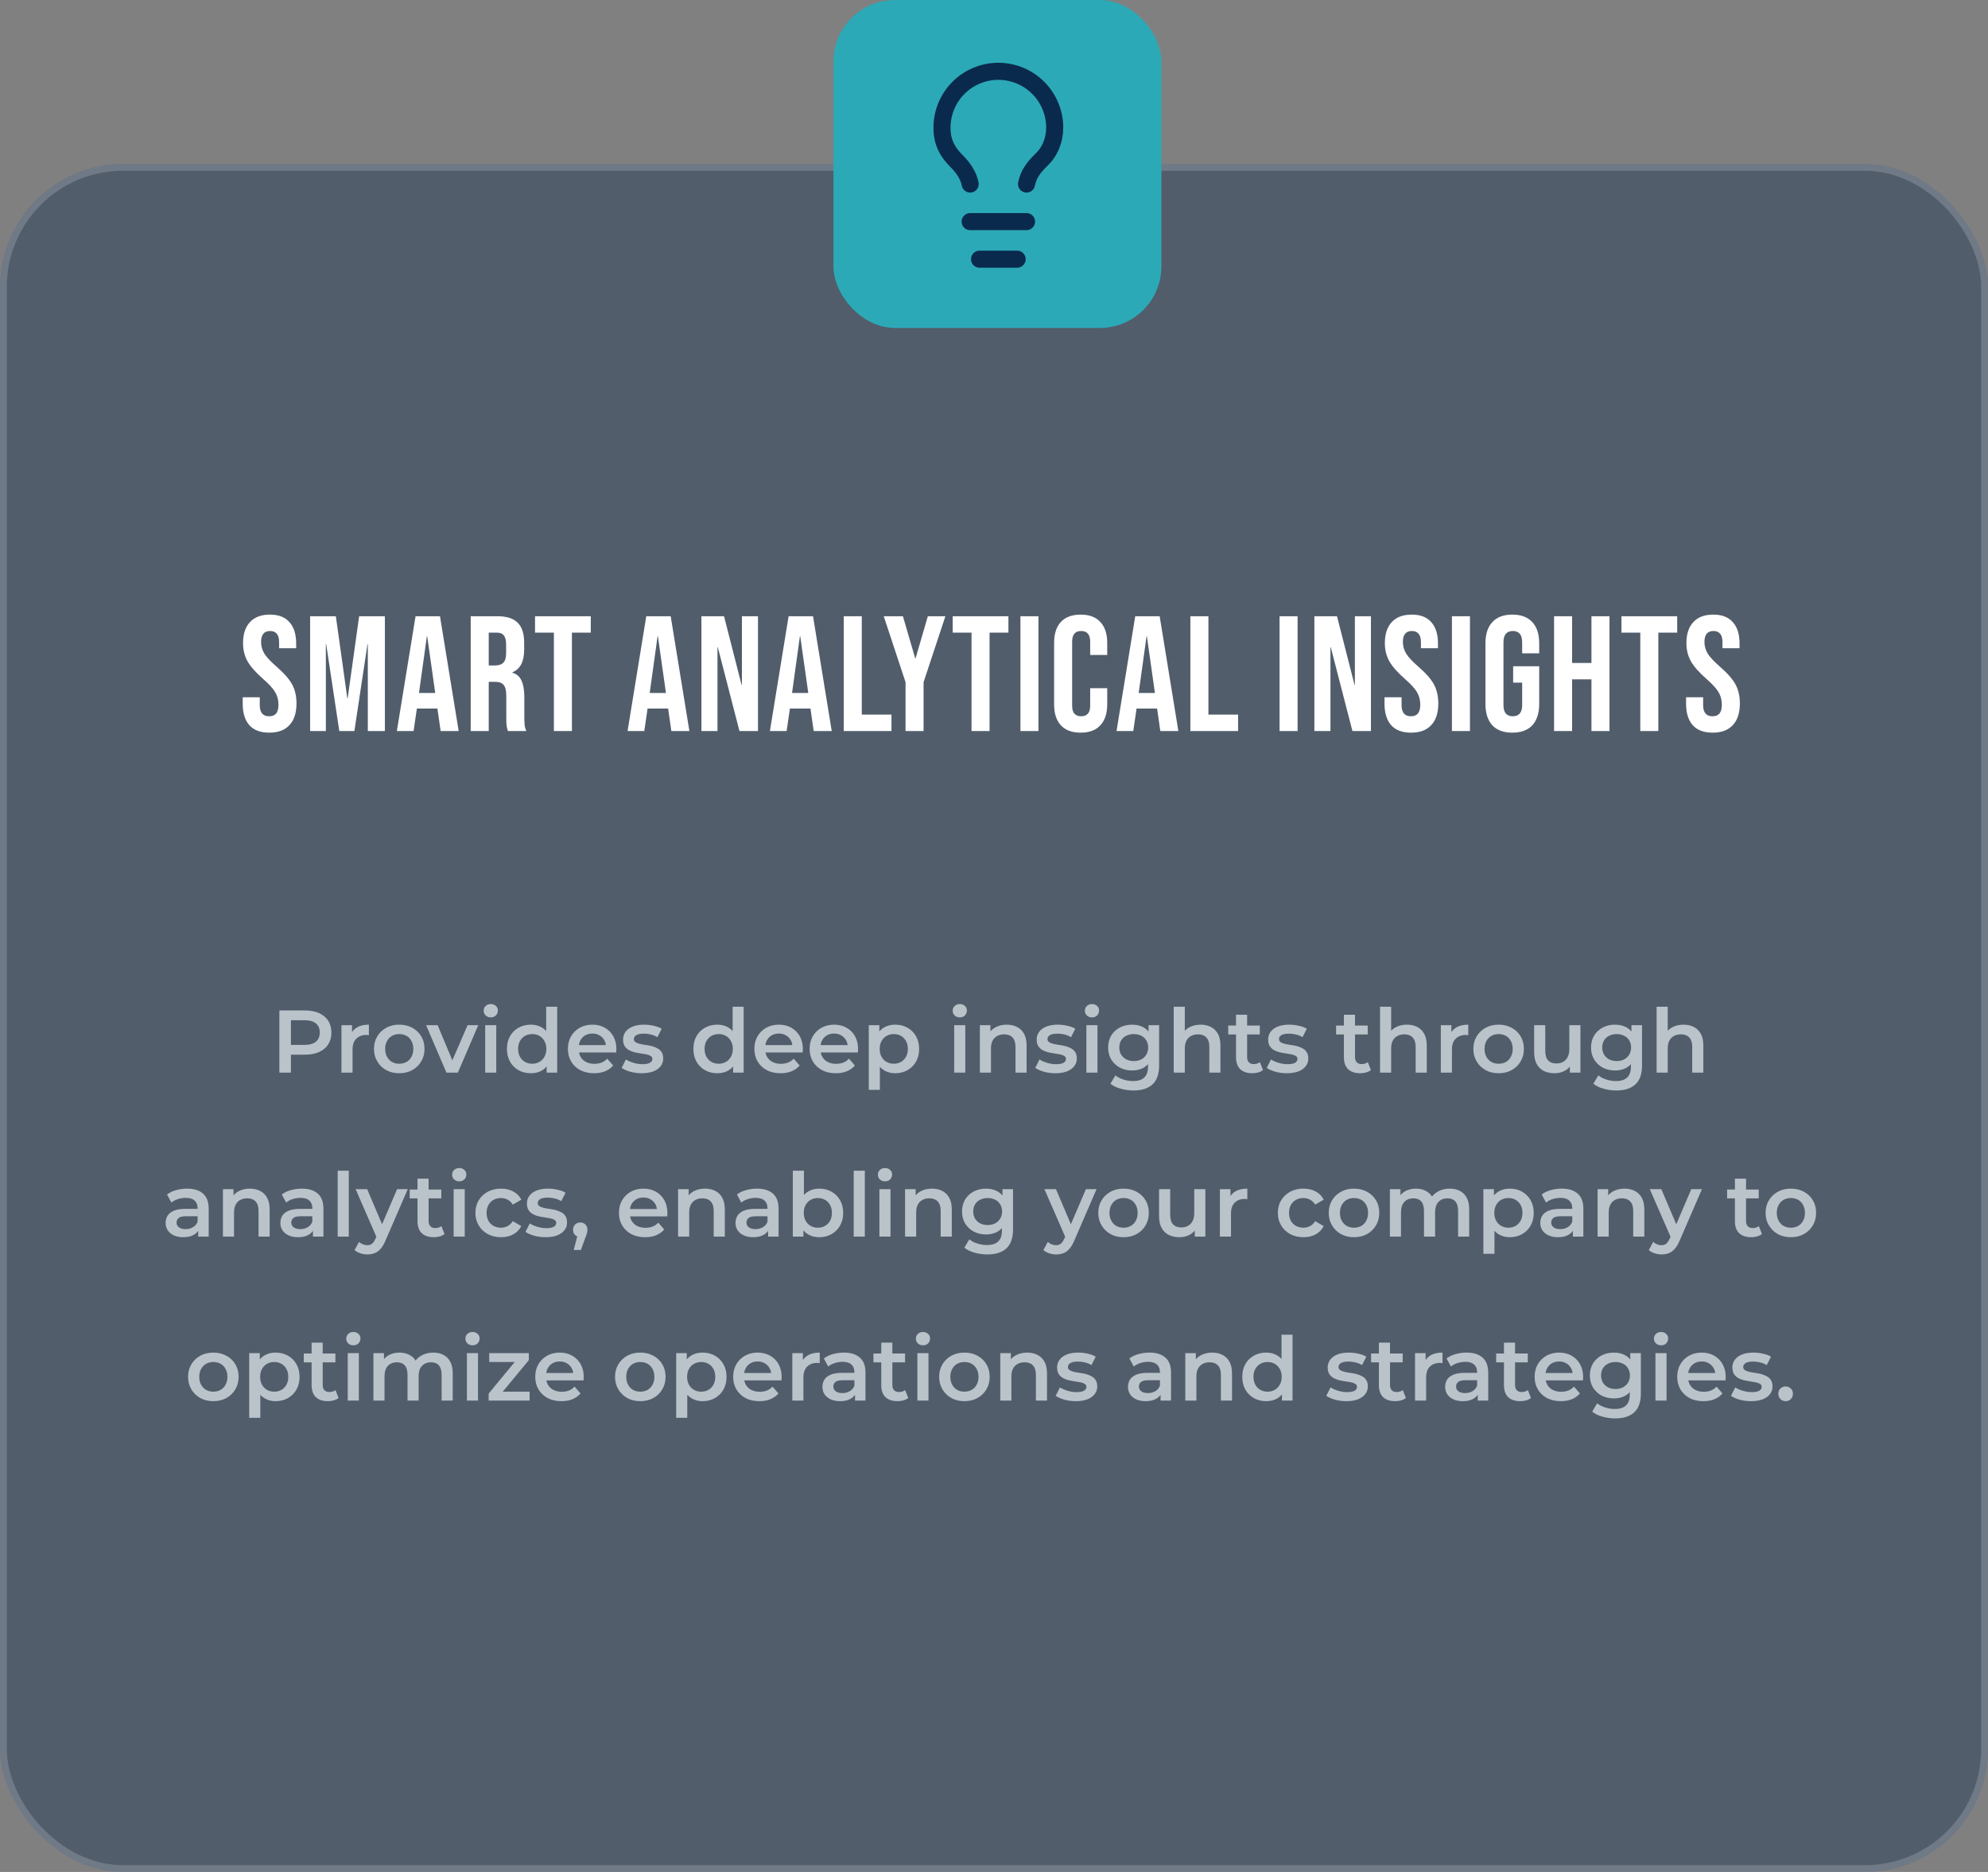 <svg width="291" height="274" viewBox="0 0 291 274" fill="none" xmlns="http://www.w3.org/2000/svg">
<rect x="0" y="0" width="291" height="274" fill="#808080" stroke="none"/>
<rect y="24" width="291" height="250" rx="18" fill="#0A2A4D" fill-opacity="0.4"/>
<rect x="0.5" y="24.5" width="290" height="249" rx="17.5" stroke="#EEEFF2" stroke-opacity="0.2"/>
<path d="M40.895 157V147.9H44.639C45.445 147.9 46.134 148.03 46.706 148.29C47.287 148.55 47.733 148.923 48.045 149.408C48.357 149.893 48.513 150.47 48.513 151.137C48.513 151.804 48.357 152.381 48.045 152.866C47.733 153.351 47.287 153.724 46.706 153.984C46.134 154.244 45.445 154.374 44.639 154.374H41.831L42.585 153.581V157H40.895ZM42.585 153.763L41.831 152.944H44.561C45.307 152.944 45.866 152.788 46.238 152.476C46.62 152.155 46.81 151.709 46.81 151.137C46.81 150.556 46.62 150.11 46.238 149.798C45.866 149.486 45.307 149.33 44.561 149.33H41.831L42.585 148.498V153.763ZM49.981 157V150.058H51.529V151.969L51.346 151.41C51.554 150.942 51.88 150.587 52.322 150.344C52.772 150.101 53.331 149.98 53.998 149.98V151.527C53.929 151.51 53.864 151.501 53.803 151.501C53.743 151.492 53.682 151.488 53.621 151.488C53.006 151.488 52.517 151.67 52.153 152.034C51.788 152.389 51.606 152.922 51.606 153.633V157H49.981ZM58.434 157.091C57.723 157.091 57.09 156.939 56.536 156.636C55.981 156.324 55.543 155.899 55.223 155.362C54.902 154.825 54.742 154.214 54.742 153.529C54.742 152.836 54.902 152.225 55.223 151.696C55.543 151.159 55.981 150.738 56.536 150.435C57.09 150.132 57.723 149.98 58.434 149.98C59.153 149.98 59.79 150.132 60.345 150.435C60.908 150.738 61.346 151.154 61.658 151.683C61.978 152.212 62.139 152.827 62.139 153.529C62.139 154.214 61.978 154.825 61.658 155.362C61.346 155.899 60.908 156.324 60.345 156.636C59.79 156.939 59.153 157.091 58.434 157.091ZM58.434 155.7C58.832 155.7 59.188 155.613 59.5 155.44C59.812 155.267 60.054 155.015 60.228 154.686C60.41 154.357 60.501 153.971 60.501 153.529C60.501 153.078 60.41 152.693 60.228 152.372C60.054 152.043 59.812 151.791 59.5 151.618C59.188 151.445 58.837 151.358 58.447 151.358C58.048 151.358 57.693 151.445 57.381 151.618C57.077 151.791 56.835 152.043 56.653 152.372C56.471 152.693 56.38 153.078 56.38 153.529C56.38 153.971 56.471 154.357 56.653 154.686C56.835 155.015 57.077 155.267 57.381 155.44C57.693 155.613 58.044 155.7 58.434 155.7ZM65.348 157L62.371 150.058H64.061L66.622 156.181H65.79L68.442 150.058H70.002L67.025 157H65.348ZM71.018 157V150.058H72.643V157H71.018ZM71.837 148.914C71.533 148.914 71.282 148.819 71.083 148.628C70.892 148.437 70.797 148.208 70.797 147.939C70.797 147.662 70.892 147.432 71.083 147.25C71.282 147.059 71.533 146.964 71.837 146.964C72.14 146.964 72.387 147.055 72.578 147.237C72.777 147.41 72.877 147.631 72.877 147.9C72.877 148.186 72.781 148.429 72.591 148.628C72.4 148.819 72.149 148.914 71.837 148.914ZM77.713 157.091C77.046 157.091 76.444 156.944 75.906 156.649C75.378 156.346 74.962 155.93 74.659 155.401C74.355 154.872 74.204 154.248 74.204 153.529C74.204 152.81 74.355 152.186 74.659 151.657C74.962 151.128 75.378 150.717 75.906 150.422C76.444 150.127 77.046 149.98 77.713 149.98C78.294 149.98 78.814 150.11 79.273 150.37C79.733 150.621 80.097 151.007 80.365 151.527C80.634 152.047 80.769 152.714 80.769 153.529C80.769 154.335 80.638 155.002 80.379 155.531C80.118 156.051 79.759 156.441 79.299 156.701C78.84 156.961 78.311 157.091 77.713 157.091ZM77.909 155.7C78.299 155.7 78.645 155.613 78.948 155.44C79.26 155.267 79.507 155.015 79.689 154.686C79.88 154.357 79.975 153.971 79.975 153.529C79.975 153.078 79.88 152.693 79.689 152.372C79.507 152.043 79.26 151.791 78.948 151.618C78.645 151.445 78.299 151.358 77.909 151.358C77.519 151.358 77.168 151.445 76.856 151.618C76.552 151.791 76.305 152.043 76.115 152.372C75.933 152.693 75.841 153.078 75.841 153.529C75.841 153.971 75.933 154.357 76.115 154.686C76.305 155.015 76.552 155.267 76.856 155.44C77.168 155.613 77.519 155.7 77.909 155.7ZM80.014 157V155.362L80.079 153.516L79.95 151.67V147.354H81.561V157H80.014ZM86.963 157.091C86.192 157.091 85.516 156.939 84.935 156.636C84.363 156.324 83.917 155.899 83.596 155.362C83.284 154.825 83.128 154.214 83.128 153.529C83.128 152.836 83.28 152.225 83.583 151.696C83.895 151.159 84.32 150.738 84.857 150.435C85.403 150.132 86.023 149.98 86.716 149.98C87.392 149.98 87.995 150.127 88.523 150.422C89.052 150.717 89.468 151.133 89.771 151.67C90.075 152.207 90.226 152.84 90.226 153.568C90.226 153.637 90.222 153.715 90.213 153.802C90.213 153.889 90.209 153.971 90.2 154.049H84.415V152.97H89.342L88.705 153.308C88.714 152.909 88.632 152.558 88.458 152.255C88.285 151.952 88.047 151.713 87.743 151.54C87.449 151.367 87.106 151.28 86.716 151.28C86.318 151.28 85.967 151.367 85.663 151.54C85.369 151.713 85.135 151.956 84.961 152.268C84.797 152.571 84.714 152.931 84.714 153.347V153.607C84.714 154.023 84.81 154.391 85 154.712C85.191 155.033 85.46 155.28 85.806 155.453C86.153 155.626 86.552 155.713 87.002 155.713C87.392 155.713 87.743 155.652 88.055 155.531C88.367 155.41 88.645 155.219 88.887 154.959L89.758 155.96C89.446 156.324 89.052 156.606 88.575 156.805C88.107 156.996 87.57 157.091 86.963 157.091ZM93.932 157.091C93.352 157.091 92.793 157.017 92.255 156.87C91.727 156.714 91.306 156.528 90.994 156.311L91.618 155.076C91.93 155.275 92.303 155.44 92.736 155.57C93.169 155.7 93.603 155.765 94.036 155.765C94.547 155.765 94.916 155.696 95.141 155.557C95.375 155.418 95.492 155.232 95.492 154.998C95.492 154.807 95.414 154.664 95.258 154.569C95.102 154.465 94.898 154.387 94.647 154.335C94.396 154.283 94.114 154.235 93.802 154.192C93.499 154.149 93.191 154.092 92.879 154.023C92.576 153.945 92.299 153.837 92.047 153.698C91.796 153.551 91.592 153.356 91.436 153.113C91.28 152.87 91.202 152.55 91.202 152.151C91.202 151.709 91.328 151.328 91.579 151.007C91.831 150.678 92.181 150.426 92.632 150.253C93.091 150.071 93.633 149.98 94.257 149.98C94.725 149.98 95.198 150.032 95.674 150.136C96.151 150.24 96.545 150.387 96.857 150.578L96.233 151.813C95.904 151.614 95.57 151.479 95.232 151.41C94.903 151.332 94.573 151.293 94.244 151.293C93.75 151.293 93.382 151.367 93.139 151.514C92.905 151.661 92.788 151.848 92.788 152.073C92.788 152.281 92.866 152.437 93.022 152.541C93.178 152.645 93.382 152.727 93.633 152.788C93.885 152.849 94.162 152.901 94.465 152.944C94.777 152.979 95.085 153.035 95.388 153.113C95.692 153.191 95.969 153.299 96.22 153.438C96.48 153.568 96.688 153.754 96.844 153.997C97 154.24 97.078 154.556 97.078 154.946C97.078 155.379 96.948 155.756 96.688 156.077C96.437 156.398 96.077 156.649 95.609 156.831C95.141 157.004 94.582 157.091 93.932 157.091ZM105.008 157.091C104.341 157.091 103.739 156.944 103.201 156.649C102.673 156.346 102.257 155.93 101.953 155.401C101.65 154.872 101.498 154.248 101.498 153.529C101.498 152.81 101.65 152.186 101.953 151.657C102.257 151.128 102.673 150.717 103.201 150.422C103.739 150.127 104.341 149.98 105.008 149.98C105.589 149.98 106.109 150.11 106.568 150.37C107.028 150.621 107.392 151.007 107.66 151.527C107.929 152.047 108.063 152.714 108.063 153.529C108.063 154.335 107.933 155.002 107.673 155.531C107.413 156.051 107.054 156.441 106.594 156.701C106.135 156.961 105.606 157.091 105.008 157.091ZM105.203 155.7C105.593 155.7 105.94 155.613 106.243 155.44C106.555 155.267 106.802 155.015 106.984 154.686C107.175 154.357 107.27 153.971 107.27 153.529C107.27 153.078 107.175 152.693 106.984 152.372C106.802 152.043 106.555 151.791 106.243 151.618C105.94 151.445 105.593 151.358 105.203 151.358C104.813 151.358 104.462 151.445 104.15 151.618C103.847 151.791 103.6 152.043 103.409 152.372C103.227 152.693 103.136 153.078 103.136 153.529C103.136 153.971 103.227 154.357 103.409 154.686C103.6 155.015 103.847 155.267 104.15 155.44C104.462 155.613 104.813 155.7 105.203 155.7ZM107.309 157V155.362L107.374 153.516L107.244 151.67V147.354H108.856V157H107.309ZM114.258 157.091C113.487 157.091 112.811 156.939 112.23 156.636C111.658 156.324 111.212 155.899 110.891 155.362C110.579 154.825 110.423 154.214 110.423 153.529C110.423 152.836 110.575 152.225 110.878 151.696C111.19 151.159 111.615 150.738 112.152 150.435C112.698 150.132 113.318 149.98 114.011 149.98C114.687 149.98 115.29 150.127 115.818 150.422C116.347 150.717 116.763 151.133 117.066 151.67C117.37 152.207 117.521 152.84 117.521 153.568C117.521 153.637 117.517 153.715 117.508 153.802C117.508 153.889 117.504 153.971 117.495 154.049H111.71V152.97H116.637L116 153.308C116.009 152.909 115.927 152.558 115.753 152.255C115.58 151.952 115.342 151.713 115.038 151.54C114.744 151.367 114.401 151.28 114.011 151.28C113.613 151.28 113.262 151.367 112.958 151.54C112.664 151.713 112.43 151.956 112.256 152.268C112.092 152.571 112.009 152.931 112.009 153.347V153.607C112.009 154.023 112.105 154.391 112.295 154.712C112.486 155.033 112.755 155.28 113.101 155.453C113.448 155.626 113.847 155.713 114.297 155.713C114.687 155.713 115.038 155.652 115.35 155.531C115.662 155.41 115.94 155.219 116.182 154.959L117.053 155.96C116.741 156.324 116.347 156.606 115.87 156.805C115.402 156.996 114.865 157.091 114.258 157.091ZM122.345 157.091C121.574 157.091 120.898 156.939 120.317 156.636C119.745 156.324 119.299 155.899 118.978 155.362C118.666 154.825 118.51 154.214 118.51 153.529C118.51 152.836 118.662 152.225 118.965 151.696C119.277 151.159 119.702 150.738 120.239 150.435C120.785 150.132 121.405 149.98 122.098 149.98C122.774 149.98 123.376 150.127 123.905 150.422C124.434 150.717 124.85 151.133 125.153 151.67C125.456 152.207 125.608 152.84 125.608 153.568C125.608 153.637 125.604 153.715 125.595 153.802C125.595 153.889 125.591 153.971 125.582 154.049H119.797V152.97H124.724L124.087 153.308C124.096 152.909 124.013 152.558 123.84 152.255C123.667 151.952 123.428 151.713 123.125 151.54C122.83 151.367 122.488 151.28 122.098 151.28C121.699 151.28 121.348 151.367 121.045 151.54C120.75 151.713 120.516 151.956 120.343 152.268C120.178 152.571 120.096 152.931 120.096 153.347V153.607C120.096 154.023 120.191 154.391 120.382 154.712C120.573 155.033 120.841 155.28 121.188 155.453C121.535 155.626 121.933 155.713 122.384 155.713C122.774 155.713 123.125 155.652 123.437 155.531C123.749 155.41 124.026 155.219 124.269 154.959L125.14 155.96C124.828 156.324 124.434 156.606 123.957 156.805C123.489 156.996 122.952 157.091 122.345 157.091ZM131.017 157.091C130.454 157.091 129.938 156.961 129.47 156.701C129.011 156.441 128.642 156.051 128.365 155.531C128.096 155.002 127.962 154.335 127.962 153.529C127.962 152.714 128.092 152.047 128.352 151.527C128.621 151.007 128.985 150.621 129.444 150.37C129.903 150.11 130.428 149.98 131.017 149.98C131.702 149.98 132.304 150.127 132.824 150.422C133.353 150.717 133.769 151.128 134.072 151.657C134.384 152.186 134.54 152.81 134.54 153.529C134.54 154.248 134.384 154.877 134.072 155.414C133.769 155.943 133.353 156.354 132.824 156.649C132.304 156.944 131.702 157.091 131.017 157.091ZM127.169 159.522V150.058H128.716V151.696L128.664 153.542L128.794 155.388V159.522H127.169ZM130.835 155.7C131.225 155.7 131.572 155.613 131.875 155.44C132.187 155.267 132.434 155.015 132.616 154.686C132.798 154.357 132.889 153.971 132.889 153.529C132.889 153.078 132.798 152.693 132.616 152.372C132.434 152.043 132.187 151.791 131.875 151.618C131.572 151.445 131.225 151.358 130.835 151.358C130.445 151.358 130.094 151.445 129.782 151.618C129.47 151.791 129.223 152.043 129.041 152.372C128.859 152.693 128.768 153.078 128.768 153.529C128.768 153.971 128.859 154.357 129.041 154.686C129.223 155.015 129.47 155.267 129.782 155.44C130.094 155.613 130.445 155.7 130.835 155.7ZM139.674 157V150.058H141.299V157H139.674ZM140.493 148.914C140.19 148.914 139.938 148.819 139.739 148.628C139.548 148.437 139.453 148.208 139.453 147.939C139.453 147.662 139.548 147.432 139.739 147.25C139.938 147.059 140.19 146.964 140.493 146.964C140.796 146.964 141.043 147.055 141.234 147.237C141.433 147.41 141.533 147.631 141.533 147.9C141.533 148.186 141.438 148.429 141.247 148.628C141.056 148.819 140.805 148.914 140.493 148.914ZM147.371 149.98C147.925 149.98 148.419 150.088 148.853 150.305C149.295 150.522 149.641 150.855 149.893 151.306C150.144 151.748 150.27 152.32 150.27 153.022V157H148.645V153.23C148.645 152.615 148.497 152.155 148.203 151.852C147.917 151.549 147.514 151.397 146.994 151.397C146.612 151.397 146.274 151.475 145.98 151.631C145.685 151.787 145.455 152.021 145.291 152.333C145.135 152.636 145.057 153.022 145.057 153.49V157H143.432V150.058H144.979V151.93L144.706 151.358C144.948 150.916 145.299 150.578 145.759 150.344C146.227 150.101 146.764 149.98 147.371 149.98ZM154.476 157.091C153.895 157.091 153.336 157.017 152.799 156.87C152.27 156.714 151.85 156.528 151.538 156.311L152.162 155.076C152.474 155.275 152.847 155.44 153.28 155.57C153.713 155.7 154.147 155.765 154.58 155.765C155.091 155.765 155.46 155.696 155.685 155.557C155.919 155.418 156.036 155.232 156.036 154.998C156.036 154.807 155.958 154.664 155.802 154.569C155.646 154.465 155.442 154.387 155.191 154.335C154.94 154.283 154.658 154.235 154.346 154.192C154.043 154.149 153.735 154.092 153.423 154.023C153.12 153.945 152.842 153.837 152.591 153.698C152.34 153.551 152.136 153.356 151.98 153.113C151.824 152.87 151.746 152.55 151.746 152.151C151.746 151.709 151.872 151.328 152.123 151.007C152.374 150.678 152.725 150.426 153.176 150.253C153.635 150.071 154.177 149.98 154.801 149.98C155.269 149.98 155.741 150.032 156.218 150.136C156.695 150.24 157.089 150.387 157.401 150.578L156.777 151.813C156.448 151.614 156.114 151.479 155.776 151.41C155.447 151.332 155.117 151.293 154.788 151.293C154.294 151.293 153.926 151.367 153.683 151.514C153.449 151.661 153.332 151.848 153.332 152.073C153.332 152.281 153.41 152.437 153.566 152.541C153.722 152.645 153.926 152.727 154.177 152.788C154.428 152.849 154.706 152.901 155.009 152.944C155.321 152.979 155.629 153.035 155.932 153.113C156.235 153.191 156.513 153.299 156.764 153.438C157.024 153.568 157.232 153.754 157.388 153.997C157.544 154.24 157.622 154.556 157.622 154.946C157.622 155.379 157.492 155.756 157.232 156.077C156.981 156.398 156.621 156.649 156.153 156.831C155.685 157.004 155.126 157.091 154.476 157.091ZM159.022 157V150.058H160.647V157H159.022ZM159.841 148.914C159.537 148.914 159.286 148.819 159.087 148.628C158.896 148.437 158.801 148.208 158.801 147.939C158.801 147.662 158.896 147.432 159.087 147.25C159.286 147.059 159.537 146.964 159.841 146.964C160.144 146.964 160.391 147.055 160.582 147.237C160.781 147.41 160.881 147.631 160.881 147.9C160.881 148.186 160.785 148.429 160.595 148.628C160.404 148.819 160.153 148.914 159.841 148.914ZM165.925 159.613C165.284 159.613 164.656 159.526 164.04 159.353C163.434 159.188 162.935 158.946 162.545 158.625L163.273 157.403C163.577 157.654 163.958 157.854 164.417 158.001C164.885 158.157 165.358 158.235 165.834 158.235C166.597 158.235 167.156 158.057 167.511 157.702C167.867 157.355 168.044 156.831 168.044 156.129V154.894L168.174 153.321L168.122 151.748V150.058H169.669V155.947C169.669 157.204 169.349 158.127 168.707 158.716C168.066 159.314 167.139 159.613 165.925 159.613ZM165.717 156.688C165.059 156.688 164.461 156.549 163.923 156.272C163.395 155.986 162.974 155.592 162.662 155.089C162.359 154.586 162.207 153.997 162.207 153.321C162.207 152.654 162.359 152.069 162.662 151.566C162.974 151.063 163.395 150.673 163.923 150.396C164.461 150.119 165.059 149.98 165.717 149.98C166.307 149.98 166.835 150.097 167.303 150.331C167.771 150.565 168.144 150.929 168.421 151.423C168.707 151.917 168.85 152.55 168.85 153.321C168.85 154.092 168.707 154.729 168.421 155.232C168.144 155.726 167.771 156.094 167.303 156.337C166.835 156.571 166.307 156.688 165.717 156.688ZM165.964 155.31C166.372 155.31 166.736 155.228 167.056 155.063C167.377 154.89 167.624 154.656 167.797 154.361C167.979 154.058 168.07 153.711 168.07 153.321C168.07 152.931 167.979 152.589 167.797 152.294C167.624 151.991 167.377 151.761 167.056 151.605C166.736 151.44 166.372 151.358 165.964 151.358C165.557 151.358 165.189 151.44 164.859 151.605C164.539 151.761 164.287 151.991 164.105 152.294C163.932 152.589 163.845 152.931 163.845 153.321C163.845 153.711 163.932 154.058 164.105 154.361C164.287 154.656 164.539 154.89 164.859 155.063C165.189 155.228 165.557 155.31 165.964 155.31ZM175.745 149.98C176.299 149.98 176.793 150.088 177.227 150.305C177.669 150.522 178.015 150.855 178.267 151.306C178.518 151.748 178.644 152.32 178.644 153.022V157H177.019V153.23C177.019 152.615 176.871 152.155 176.577 151.852C176.291 151.549 175.888 151.397 175.368 151.397C174.986 151.397 174.648 151.475 174.354 151.631C174.059 151.787 173.829 152.021 173.665 152.333C173.509 152.636 173.431 153.022 173.431 153.49V157H171.806V147.354H173.431V151.93L173.08 151.358C173.322 150.916 173.673 150.578 174.133 150.344C174.601 150.101 175.138 149.98 175.745 149.98ZM183.318 157.091C182.555 157.091 181.966 156.896 181.55 156.506C181.134 156.107 180.926 155.522 180.926 154.751V148.524H182.551V154.712C182.551 155.041 182.633 155.297 182.798 155.479C182.971 155.661 183.21 155.752 183.513 155.752C183.877 155.752 184.18 155.657 184.423 155.466L184.878 156.623C184.687 156.779 184.453 156.896 184.176 156.974C183.899 157.052 183.613 157.091 183.318 157.091ZM179.782 151.41V150.11H184.41V151.41H179.782ZM188.36 157.091C187.779 157.091 187.22 157.017 186.683 156.87C186.154 156.714 185.734 156.528 185.422 156.311L186.046 155.076C186.358 155.275 186.731 155.44 187.164 155.57C187.597 155.7 188.031 155.765 188.464 155.765C188.975 155.765 189.344 155.696 189.569 155.557C189.803 155.418 189.92 155.232 189.92 154.998C189.92 154.807 189.842 154.664 189.686 154.569C189.53 154.465 189.326 154.387 189.075 154.335C188.824 154.283 188.542 154.235 188.23 154.192C187.927 154.149 187.619 154.092 187.307 154.023C187.004 153.945 186.726 153.837 186.475 153.698C186.224 153.551 186.02 153.356 185.864 153.113C185.708 152.87 185.63 152.55 185.63 152.151C185.63 151.709 185.756 151.328 186.007 151.007C186.258 150.678 186.609 150.426 187.06 150.253C187.519 150.071 188.061 149.98 188.685 149.98C189.153 149.98 189.625 150.032 190.102 150.136C190.579 150.24 190.973 150.387 191.285 150.578L190.661 151.813C190.332 151.614 189.998 151.479 189.66 151.41C189.331 151.332 189.001 151.293 188.672 151.293C188.178 151.293 187.81 151.367 187.567 151.514C187.333 151.661 187.216 151.848 187.216 152.073C187.216 152.281 187.294 152.437 187.45 152.541C187.606 152.645 187.81 152.727 188.061 152.788C188.312 152.849 188.59 152.901 188.893 152.944C189.205 152.979 189.513 153.035 189.816 153.113C190.119 153.191 190.397 153.299 190.648 153.438C190.908 153.568 191.116 153.754 191.272 153.997C191.428 154.24 191.506 154.556 191.506 154.946C191.506 155.379 191.376 155.756 191.116 156.077C190.865 156.398 190.505 156.649 190.037 156.831C189.569 157.004 189.01 157.091 188.36 157.091ZM199.111 157.091C198.348 157.091 197.759 156.896 197.343 156.506C196.927 156.107 196.719 155.522 196.719 154.751V148.524H198.344V154.712C198.344 155.041 198.426 155.297 198.591 155.479C198.764 155.661 199.003 155.752 199.306 155.752C199.67 155.752 199.973 155.657 200.216 155.466L200.671 156.623C200.48 156.779 200.246 156.896 199.969 156.974C199.692 157.052 199.406 157.091 199.111 157.091ZM195.575 151.41V150.11H200.203V151.41H195.575ZM205.947 149.98C206.502 149.98 206.996 150.088 207.429 150.305C207.871 150.522 208.218 150.855 208.469 151.306C208.72 151.748 208.846 152.32 208.846 153.022V157H207.221V153.23C207.221 152.615 207.074 152.155 206.779 151.852C206.493 151.549 206.09 151.397 205.57 151.397C205.189 151.397 204.851 151.475 204.556 151.631C204.261 151.787 204.032 152.021 203.867 152.333C203.711 152.636 203.633 153.022 203.633 153.49V157H202.008V147.354H203.633V151.93L203.282 151.358C203.525 150.916 203.876 150.578 204.335 150.344C204.803 150.101 205.34 149.98 205.947 149.98ZM210.907 157V150.058H212.454V151.969L212.272 151.41C212.48 150.942 212.805 150.587 213.247 150.344C213.698 150.101 214.257 149.98 214.924 149.98V151.527C214.855 151.51 214.79 151.501 214.729 151.501C214.669 151.492 214.608 151.488 214.547 151.488C213.932 151.488 213.442 151.67 213.078 152.034C212.714 152.389 212.532 152.922 212.532 153.633V157H210.907ZM219.359 157.091C218.649 157.091 218.016 156.939 217.461 156.636C216.907 156.324 216.469 155.899 216.148 155.362C215.828 154.825 215.667 154.214 215.667 153.529C215.667 152.836 215.828 152.225 216.148 151.696C216.469 151.159 216.907 150.738 217.461 150.435C218.016 150.132 218.649 149.98 219.359 149.98C220.079 149.98 220.716 150.132 221.27 150.435C221.834 150.738 222.271 151.154 222.583 151.683C222.904 152.212 223.064 152.827 223.064 153.529C223.064 154.214 222.904 154.825 222.583 155.362C222.271 155.899 221.834 156.324 221.27 156.636C220.716 156.939 220.079 157.091 219.359 157.091ZM219.359 155.7C219.758 155.7 220.113 155.613 220.425 155.44C220.737 155.267 220.98 155.015 221.153 154.686C221.335 154.357 221.426 153.971 221.426 153.529C221.426 153.078 221.335 152.693 221.153 152.372C220.98 152.043 220.737 151.791 220.425 151.618C220.113 151.445 219.762 151.358 219.372 151.358C218.974 151.358 218.618 151.445 218.306 151.618C218.003 151.791 217.76 152.043 217.578 152.372C217.396 152.693 217.305 153.078 217.305 153.529C217.305 153.971 217.396 154.357 217.578 154.686C217.76 155.015 218.003 155.267 218.306 155.44C218.618 155.613 218.969 155.7 219.359 155.7ZM227.556 157.091C226.967 157.091 226.447 156.983 225.996 156.766C225.546 156.541 225.195 156.203 224.943 155.752C224.692 155.293 224.566 154.716 224.566 154.023V150.058H226.191V153.802C226.191 154.426 226.33 154.894 226.607 155.206C226.893 155.509 227.296 155.661 227.816 155.661C228.198 155.661 228.527 155.583 228.804 155.427C229.09 155.271 229.311 155.037 229.467 154.725C229.632 154.413 229.714 154.027 229.714 153.568V150.058H231.339V157H229.792V155.128L230.065 155.7C229.831 156.151 229.489 156.497 229.038 156.74C228.588 156.974 228.094 157.091 227.556 157.091ZM236.613 159.613C235.972 159.613 235.343 159.526 234.728 159.353C234.121 159.188 233.623 158.946 233.233 158.625L233.961 157.403C234.264 157.654 234.646 157.854 235.105 158.001C235.573 158.157 236.045 158.235 236.522 158.235C237.285 158.235 237.844 158.057 238.199 157.702C238.554 157.355 238.732 156.831 238.732 156.129V154.894L238.862 153.321L238.81 151.748V150.058H240.357V155.947C240.357 157.204 240.036 158.127 239.395 158.716C238.754 159.314 237.826 159.613 236.613 159.613ZM236.405 156.688C235.746 156.688 235.148 156.549 234.611 156.272C234.082 155.986 233.662 155.592 233.35 155.089C233.047 154.586 232.895 153.997 232.895 153.321C232.895 152.654 233.047 152.069 233.35 151.566C233.662 151.063 234.082 150.673 234.611 150.396C235.148 150.119 235.746 149.98 236.405 149.98C236.994 149.98 237.523 150.097 237.991 150.331C238.459 150.565 238.832 150.929 239.109 151.423C239.395 151.917 239.538 152.55 239.538 153.321C239.538 154.092 239.395 154.729 239.109 155.232C238.832 155.726 238.459 156.094 237.991 156.337C237.523 156.571 236.994 156.688 236.405 156.688ZM236.652 155.31C237.059 155.31 237.423 155.228 237.744 155.063C238.065 154.89 238.312 154.656 238.485 154.361C238.667 154.058 238.758 153.711 238.758 153.321C238.758 152.931 238.667 152.589 238.485 152.294C238.312 151.991 238.065 151.761 237.744 151.605C237.423 151.44 237.059 151.358 236.652 151.358C236.245 151.358 235.876 151.44 235.547 151.605C235.226 151.761 234.975 151.991 234.793 152.294C234.62 152.589 234.533 152.931 234.533 153.321C234.533 153.711 234.62 154.058 234.793 154.361C234.975 154.656 235.226 154.89 235.547 155.063C235.876 155.228 236.245 155.31 236.652 155.31ZM246.432 149.98C246.987 149.98 247.481 150.088 247.914 150.305C248.356 150.522 248.703 150.855 248.954 151.306C249.206 151.748 249.331 152.32 249.331 153.022V157H247.706V153.23C247.706 152.615 247.559 152.155 247.264 151.852C246.978 151.549 246.575 151.397 246.055 151.397C245.674 151.397 245.336 151.475 245.041 151.631C244.747 151.787 244.517 152.021 244.352 152.333C244.196 152.636 244.118 153.022 244.118 153.49V157H242.493V147.354H244.118V151.93L243.767 151.358C244.01 150.916 244.361 150.578 244.82 150.344C245.288 150.101 245.826 149.98 246.432 149.98ZM29.014 181V179.596L28.923 179.297V176.84C28.923 176.363 28.78 175.995 28.494 175.735C28.208 175.466 27.775 175.332 27.194 175.332C26.804 175.332 26.418 175.393 26.037 175.514C25.664 175.635 25.348 175.804 25.088 176.021L24.451 174.838C24.824 174.552 25.266 174.34 25.777 174.201C26.297 174.054 26.834 173.98 27.389 173.98C28.394 173.98 29.17 174.223 29.716 174.708C30.271 175.185 30.548 175.926 30.548 176.931V181H29.014ZM26.83 181.091C26.31 181.091 25.855 181.004 25.465 180.831C25.075 180.649 24.772 180.402 24.555 180.09C24.347 179.769 24.243 179.41 24.243 179.011C24.243 178.621 24.334 178.27 24.516 177.958C24.707 177.646 25.014 177.399 25.439 177.217C25.864 177.035 26.427 176.944 27.129 176.944H29.144V178.023H27.246C26.691 178.023 26.319 178.114 26.128 178.296C25.937 178.469 25.842 178.686 25.842 178.946C25.842 179.241 25.959 179.475 26.193 179.648C26.427 179.821 26.752 179.908 27.168 179.908C27.567 179.908 27.922 179.817 28.234 179.635C28.555 179.453 28.784 179.184 28.923 178.829L29.196 179.804C29.04 180.211 28.758 180.528 28.351 180.753C27.952 180.978 27.445 181.091 26.83 181.091ZM36.572 173.98C37.127 173.98 37.621 174.088 38.054 174.305C38.496 174.522 38.843 174.855 39.094 175.306C39.346 175.748 39.471 176.32 39.471 177.022V181H37.846V177.23C37.846 176.615 37.699 176.155 37.404 175.852C37.118 175.549 36.715 175.397 36.195 175.397C35.814 175.397 35.476 175.475 35.181 175.631C34.887 175.787 34.657 176.021 34.492 176.333C34.336 176.636 34.258 177.022 34.258 177.49V181H32.633V174.058H34.18V175.93L33.907 175.358C34.15 174.916 34.501 174.578 34.96 174.344C35.428 174.101 35.966 173.98 36.572 173.98ZM45.81 181V179.596L45.719 179.297V176.84C45.719 176.363 45.576 175.995 45.29 175.735C45.004 175.466 44.571 175.332 43.99 175.332C43.6 175.332 43.214 175.393 42.833 175.514C42.46 175.635 42.144 175.804 41.884 176.021L41.247 174.838C41.62 174.552 42.062 174.34 42.573 174.201C43.093 174.054 43.63 173.98 44.185 173.98C45.19 173.98 45.966 174.223 46.512 174.708C47.066 175.185 47.344 175.926 47.344 176.931V181H45.81ZM43.626 181.091C43.106 181.091 42.651 181.004 42.261 180.831C41.871 180.649 41.568 180.402 41.351 180.09C41.143 179.769 41.039 179.41 41.039 179.011C41.039 178.621 41.13 178.27 41.312 177.958C41.502 177.646 41.81 177.399 42.235 177.217C42.66 177.035 43.223 176.944 43.925 176.944H45.94V178.023H44.042C43.487 178.023 43.114 178.114 42.924 178.296C42.733 178.469 42.638 178.686 42.638 178.946C42.638 179.241 42.755 179.475 42.989 179.648C43.223 179.821 43.548 179.908 43.964 179.908C44.362 179.908 44.718 179.817 45.03 179.635C45.35 179.453 45.58 179.184 45.719 178.829L45.992 179.804C45.836 180.211 45.554 180.528 45.147 180.753C44.748 180.978 44.241 181.091 43.626 181.091ZM49.429 181V171.354H51.054V181H49.429ZM53.759 183.613C53.421 183.613 53.083 183.557 52.745 183.444C52.407 183.331 52.125 183.175 51.9 182.976L52.55 181.78C52.715 181.927 52.901 182.044 53.109 182.131C53.317 182.218 53.529 182.261 53.746 182.261C54.041 182.261 54.279 182.187 54.461 182.04C54.643 181.893 54.812 181.646 54.968 181.299L55.371 180.389L55.501 180.194L58.127 174.058H59.687L56.437 181.559C56.22 182.079 55.978 182.491 55.709 182.794C55.449 183.097 55.154 183.31 54.825 183.431C54.504 183.552 54.149 183.613 53.759 183.613ZM55.189 181.247L52.056 174.058H53.746L56.294 180.051L55.189 181.247ZM63.506 181.091C62.743 181.091 62.154 180.896 61.738 180.506C61.322 180.107 61.114 179.522 61.114 178.751V172.524H62.739V178.712C62.739 179.041 62.822 179.297 62.986 179.479C63.16 179.661 63.398 179.752 63.701 179.752C64.065 179.752 64.368 179.657 64.611 179.466L65.066 180.623C64.876 180.779 64.641 180.896 64.364 180.974C64.087 181.052 63.801 181.091 63.506 181.091ZM59.97 175.41V174.11H64.598V175.41H59.97ZM66.403 181V174.058H68.028V181H66.403ZM67.222 172.914C66.919 172.914 66.667 172.819 66.468 172.628C66.277 172.437 66.182 172.208 66.182 171.939C66.182 171.662 66.277 171.432 66.468 171.25C66.667 171.059 66.919 170.964 67.222 170.964C67.525 170.964 67.772 171.055 67.963 171.237C68.162 171.41 68.262 171.631 68.262 171.9C68.262 172.186 68.167 172.429 67.976 172.628C67.785 172.819 67.534 172.914 67.222 172.914ZM73.346 181.091C72.618 181.091 71.968 180.939 71.396 180.636C70.832 180.324 70.39 179.899 70.07 179.362C69.749 178.825 69.589 178.214 69.589 177.529C69.589 176.836 69.749 176.225 70.07 175.696C70.39 175.159 70.832 174.738 71.396 174.435C71.968 174.132 72.618 173.98 73.346 173.98C74.022 173.98 74.615 174.119 75.127 174.396C75.647 174.665 76.041 175.063 76.31 175.592L75.062 176.32C74.854 175.991 74.598 175.748 74.295 175.592C74 175.436 73.679 175.358 73.333 175.358C72.934 175.358 72.574 175.445 72.254 175.618C71.933 175.791 71.682 176.043 71.5 176.372C71.318 176.693 71.227 177.078 71.227 177.529C71.227 177.98 71.318 178.37 71.5 178.699C71.682 179.02 71.933 179.267 72.254 179.44C72.574 179.613 72.934 179.7 73.333 179.7C73.679 179.7 74 179.622 74.295 179.466C74.598 179.31 74.854 179.067 75.062 178.738L76.31 179.466C76.041 179.986 75.647 180.389 75.127 180.675C74.615 180.952 74.022 181.091 73.346 181.091ZM79.859 181.091C79.279 181.091 78.72 181.017 78.182 180.87C77.654 180.714 77.233 180.528 76.921 180.311L77.545 179.076C77.857 179.275 78.23 179.44 78.663 179.57C79.097 179.7 79.53 179.765 79.963 179.765C80.475 179.765 80.843 179.696 81.068 179.557C81.302 179.418 81.419 179.232 81.419 178.998C81.419 178.807 81.341 178.664 81.185 178.569C81.029 178.465 80.826 178.387 80.574 178.335C80.323 178.283 80.041 178.235 79.729 178.192C79.426 178.149 79.118 178.092 78.806 178.023C78.503 177.945 78.226 177.837 77.974 177.698C77.723 177.551 77.519 177.356 77.363 177.113C77.207 176.87 77.129 176.55 77.129 176.151C77.129 175.709 77.255 175.328 77.506 175.007C77.758 174.678 78.109 174.426 78.559 174.253C79.019 174.071 79.56 173.98 80.184 173.98C80.652 173.98 81.125 174.032 81.601 174.136C82.078 174.24 82.472 174.387 82.784 174.578L82.16 175.813C81.831 175.614 81.497 175.479 81.159 175.41C80.83 175.332 80.501 175.293 80.171 175.293C79.677 175.293 79.309 175.367 79.066 175.514C78.832 175.661 78.715 175.848 78.715 176.073C78.715 176.281 78.793 176.437 78.949 176.541C79.105 176.645 79.309 176.727 79.56 176.788C79.812 176.849 80.089 176.901 80.392 176.944C80.704 176.979 81.012 177.035 81.315 177.113C81.619 177.191 81.896 177.299 82.147 177.438C82.407 177.568 82.615 177.754 82.771 177.997C82.927 178.24 83.005 178.556 83.005 178.946C83.005 179.379 82.875 179.756 82.615 180.077C82.364 180.398 82.004 180.649 81.536 180.831C81.068 181.004 80.509 181.091 79.859 181.091ZM83.976 182.963L84.73 180.09L84.951 181.052C84.647 181.052 84.392 180.961 84.184 180.779C83.984 180.588 83.885 180.333 83.885 180.012C83.885 179.683 83.984 179.423 84.184 179.232C84.392 179.033 84.643 178.933 84.938 178.933C85.241 178.933 85.493 179.033 85.692 179.232C85.891 179.431 85.991 179.691 85.991 180.012C85.991 180.099 85.982 180.194 85.965 180.298C85.948 180.393 85.917 180.506 85.874 180.636C85.839 180.766 85.778 180.931 85.692 181.13L85.029 182.963H83.976ZM94.434 181.091C93.663 181.091 92.987 180.939 92.406 180.636C91.835 180.324 91.388 179.899 91.067 179.362C90.755 178.825 90.6 178.214 90.6 177.529C90.6 176.836 90.751 176.225 91.055 175.696C91.367 175.159 91.791 174.738 92.329 174.435C92.874 174.132 93.494 173.98 94.188 173.98C94.864 173.98 95.466 174.127 95.995 174.422C96.523 174.717 96.939 175.133 97.243 175.67C97.546 176.207 97.698 176.84 97.698 177.568C97.698 177.637 97.693 177.715 97.684 177.802C97.684 177.889 97.68 177.971 97.671 178.049H91.886V176.97H96.814L96.177 177.308C96.185 176.909 96.103 176.558 95.93 176.255C95.756 175.952 95.518 175.713 95.215 175.54C94.92 175.367 94.578 175.28 94.188 175.28C93.789 175.28 93.438 175.367 93.135 175.54C92.84 175.713 92.606 175.956 92.433 176.268C92.268 176.571 92.186 176.931 92.186 177.347V177.607C92.186 178.023 92.281 178.391 92.472 178.712C92.662 179.033 92.931 179.28 93.278 179.453C93.624 179.626 94.023 179.713 94.474 179.713C94.864 179.713 95.215 179.652 95.526 179.531C95.838 179.41 96.116 179.219 96.359 178.959L97.23 179.96C96.918 180.324 96.523 180.606 96.046 180.805C95.579 180.996 95.041 181.091 94.434 181.091ZM103.197 173.98C103.752 173.98 104.246 174.088 104.679 174.305C105.121 174.522 105.468 174.855 105.719 175.306C105.971 175.748 106.096 176.32 106.096 177.022V181H104.471V177.23C104.471 176.615 104.324 176.155 104.029 175.852C103.743 175.549 103.34 175.397 102.82 175.397C102.439 175.397 102.101 175.475 101.806 175.631C101.512 175.787 101.282 176.021 101.117 176.333C100.961 176.636 100.883 177.022 100.883 177.49V181H99.258V174.058H100.805V175.93L100.532 175.358C100.775 174.916 101.126 174.578 101.585 174.344C102.053 174.101 102.591 173.98 103.197 173.98ZM112.435 181V179.596L112.344 179.297V176.84C112.344 176.363 112.201 175.995 111.915 175.735C111.629 175.466 111.195 175.332 110.615 175.332C110.225 175.332 109.839 175.393 109.458 175.514C109.085 175.635 108.769 175.804 108.509 176.021L107.872 174.838C108.244 174.552 108.686 174.34 109.198 174.201C109.718 174.054 110.255 173.98 110.81 173.98C111.815 173.98 112.591 174.223 113.137 174.708C113.691 175.185 113.969 175.926 113.969 176.931V181H112.435ZM110.251 181.091C109.731 181.091 109.276 181.004 108.886 180.831C108.496 180.649 108.192 180.402 107.976 180.09C107.768 179.769 107.664 179.41 107.664 179.011C107.664 178.621 107.755 178.27 107.937 177.958C108.127 177.646 108.435 177.399 108.86 177.217C109.284 177.035 109.848 176.944 110.55 176.944H112.565V178.023H110.667C110.112 178.023 109.739 178.114 109.549 178.296C109.358 178.469 109.263 178.686 109.263 178.946C109.263 179.241 109.38 179.475 109.614 179.648C109.848 179.821 110.173 179.908 110.589 179.908C110.987 179.908 111.343 179.817 111.655 179.635C111.975 179.453 112.205 179.184 112.344 178.829L112.617 179.804C112.461 180.211 112.179 180.528 111.772 180.753C111.373 180.978 110.866 181.091 110.251 181.091ZM119.902 181.091C119.313 181.091 118.789 180.961 118.329 180.701C117.87 180.441 117.506 180.051 117.237 179.531C116.977 179.002 116.847 178.335 116.847 177.529C116.847 176.714 116.982 176.047 117.25 175.527C117.528 175.007 117.896 174.621 118.355 174.37C118.823 174.11 119.339 173.98 119.902 173.98C120.587 173.98 121.189 174.127 121.709 174.422C122.238 174.717 122.654 175.128 122.957 175.657C123.269 176.186 123.425 176.81 123.425 177.529C123.425 178.248 123.269 178.872 122.957 179.401C122.654 179.93 122.238 180.346 121.709 180.649C121.189 180.944 120.587 181.091 119.902 181.091ZM116.054 181V171.354H117.679V175.67L117.549 177.516L117.601 179.362V181H116.054ZM119.72 179.7C120.11 179.7 120.457 179.613 120.76 179.44C121.072 179.267 121.319 179.015 121.501 178.686C121.683 178.357 121.774 177.971 121.774 177.529C121.774 177.078 121.683 176.693 121.501 176.372C121.319 176.043 121.072 175.791 120.76 175.618C120.457 175.445 120.11 175.358 119.72 175.358C119.33 175.358 118.979 175.445 118.667 175.618C118.355 175.791 118.108 176.043 117.926 176.372C117.744 176.693 117.653 177.078 117.653 177.529C117.653 177.971 117.744 178.357 117.926 178.686C118.108 179.015 118.355 179.267 118.667 179.44C118.979 179.613 119.33 179.7 119.72 179.7ZM124.966 181V171.354H126.591V181H124.966ZM128.724 181V174.058H130.349V181H128.724ZM129.543 172.914C129.24 172.914 128.989 172.819 128.789 172.628C128.599 172.437 128.503 172.208 128.503 171.939C128.503 171.662 128.599 171.432 128.789 171.25C128.989 171.059 129.24 170.964 129.543 170.964C129.847 170.964 130.094 171.055 130.284 171.237C130.484 171.41 130.583 171.631 130.583 171.9C130.583 172.186 130.488 172.429 130.297 172.628C130.107 172.819 129.855 172.914 129.543 172.914ZM136.421 173.98C136.976 173.98 137.47 174.088 137.903 174.305C138.345 174.522 138.692 174.855 138.943 175.306C139.194 175.748 139.32 176.32 139.32 177.022V181H137.695V177.23C137.695 176.615 137.548 176.155 137.253 175.852C136.967 175.549 136.564 175.397 136.044 175.397C135.663 175.397 135.325 175.475 135.03 175.631C134.735 175.787 134.506 176.021 134.341 176.333C134.185 176.636 134.107 177.022 134.107 177.49V181H132.482V174.058H134.029V175.93L133.756 175.358C133.999 174.916 134.35 174.578 134.809 174.344C135.277 174.101 135.814 173.98 136.421 173.98ZM144.54 183.613C143.899 183.613 143.27 183.526 142.655 183.353C142.048 183.188 141.55 182.946 141.16 182.625L141.888 181.403C142.191 181.654 142.573 181.854 143.032 182.001C143.5 182.157 143.972 182.235 144.449 182.235C145.212 182.235 145.771 182.057 146.126 181.702C146.481 181.355 146.659 180.831 146.659 180.129V178.894L146.789 177.321L146.737 175.748V174.058H148.284V179.947C148.284 181.204 147.963 182.127 147.322 182.716C146.681 183.314 145.753 183.613 144.54 183.613ZM144.332 180.688C143.673 180.688 143.075 180.549 142.538 180.272C142.009 179.986 141.589 179.592 141.277 179.089C140.974 178.586 140.822 177.997 140.822 177.321C140.822 176.654 140.974 176.069 141.277 175.566C141.589 175.063 142.009 174.673 142.538 174.396C143.075 174.119 143.673 173.98 144.332 173.98C144.921 173.98 145.45 174.097 145.918 174.331C146.386 174.565 146.759 174.929 147.036 175.423C147.322 175.917 147.465 176.55 147.465 177.321C147.465 178.092 147.322 178.729 147.036 179.232C146.759 179.726 146.386 180.094 145.918 180.337C145.45 180.571 144.921 180.688 144.332 180.688ZM144.579 179.31C144.986 179.31 145.35 179.228 145.671 179.063C145.992 178.89 146.239 178.656 146.412 178.361C146.594 178.058 146.685 177.711 146.685 177.321C146.685 176.931 146.594 176.589 146.412 176.294C146.239 175.991 145.992 175.761 145.671 175.605C145.35 175.44 144.986 175.358 144.579 175.358C144.172 175.358 143.803 175.44 143.474 175.605C143.153 175.761 142.902 175.991 142.72 176.294C142.547 176.589 142.46 176.931 142.46 177.321C142.46 177.711 142.547 178.058 142.72 178.361C142.902 178.656 143.153 178.89 143.474 179.063C143.803 179.228 144.172 179.31 144.579 179.31ZM154.585 183.613C154.247 183.613 153.909 183.557 153.571 183.444C153.233 183.331 152.952 183.175 152.726 182.976L153.376 181.78C153.541 181.927 153.727 182.044 153.935 182.131C154.143 182.218 154.356 182.261 154.572 182.261C154.867 182.261 155.105 182.187 155.287 182.04C155.469 181.893 155.638 181.646 155.794 181.299L156.197 180.389L156.327 180.194L158.953 174.058H160.513L157.263 181.559C157.047 182.079 156.804 182.491 156.535 182.794C156.275 183.097 155.981 183.31 155.651 183.431C155.331 183.552 154.975 183.613 154.585 183.613ZM156.015 181.247L152.882 174.058H154.572L157.12 180.051L156.015 181.247ZM164.458 181.091C163.748 181.091 163.115 180.939 162.56 180.636C162.006 180.324 161.568 179.899 161.247 179.362C160.927 178.825 160.766 178.214 160.766 177.529C160.766 176.836 160.927 176.225 161.247 175.696C161.568 175.159 162.006 174.738 162.56 174.435C163.115 174.132 163.748 173.98 164.458 173.98C165.178 173.98 165.815 174.132 166.369 174.435C166.933 174.738 167.37 175.154 167.682 175.683C168.003 176.212 168.163 176.827 168.163 177.529C168.163 178.214 168.003 178.825 167.682 179.362C167.37 179.899 166.933 180.324 166.369 180.636C165.815 180.939 165.178 181.091 164.458 181.091ZM164.458 179.7C164.857 179.7 165.212 179.613 165.524 179.44C165.836 179.267 166.079 179.015 166.252 178.686C166.434 178.357 166.525 177.971 166.525 177.529C166.525 177.078 166.434 176.693 166.252 176.372C166.079 176.043 165.836 175.791 165.524 175.618C165.212 175.445 164.861 175.358 164.471 175.358C164.073 175.358 163.717 175.445 163.405 175.618C163.102 175.791 162.859 176.043 162.677 176.372C162.495 176.693 162.404 177.078 162.404 177.529C162.404 177.971 162.495 178.357 162.677 178.686C162.859 179.015 163.102 179.267 163.405 179.44C163.717 179.613 164.068 179.7 164.458 179.7ZM172.655 181.091C172.066 181.091 171.546 180.983 171.095 180.766C170.645 180.541 170.294 180.203 170.042 179.752C169.791 179.293 169.665 178.716 169.665 178.023V174.058H171.29V177.802C171.29 178.426 171.429 178.894 171.706 179.206C171.992 179.509 172.395 179.661 172.915 179.661C173.297 179.661 173.626 179.583 173.903 179.427C174.189 179.271 174.41 179.037 174.566 178.725C174.731 178.413 174.813 178.027 174.813 177.568V174.058H176.438V181H174.891V179.128L175.164 179.7C174.93 180.151 174.588 180.497 174.137 180.74C173.687 180.974 173.193 181.091 172.655 181.091ZM178.566 181V174.058H180.113V175.969L179.931 175.41C180.139 174.942 180.464 174.587 180.906 174.344C181.357 174.101 181.916 173.98 182.583 173.98V175.527C182.514 175.51 182.449 175.501 182.388 175.501C182.327 175.492 182.267 175.488 182.206 175.488C181.591 175.488 181.101 175.67 180.737 176.034C180.373 176.389 180.191 176.922 180.191 177.633V181H178.566ZM190.803 181.091C190.075 181.091 189.425 180.939 188.853 180.636C188.289 180.324 187.847 179.899 187.527 179.362C187.206 178.825 187.046 178.214 187.046 177.529C187.046 176.836 187.206 176.225 187.527 175.696C187.847 175.159 188.289 174.738 188.853 174.435C189.425 174.132 190.075 173.98 190.803 173.98C191.479 173.98 192.072 174.119 192.584 174.396C193.104 174.665 193.498 175.063 193.767 175.592L192.519 176.32C192.311 175.991 192.055 175.748 191.752 175.592C191.457 175.436 191.136 175.358 190.79 175.358C190.391 175.358 190.031 175.445 189.711 175.618C189.39 175.791 189.139 176.043 188.957 176.372C188.775 176.693 188.684 177.078 188.684 177.529C188.684 177.98 188.775 178.37 188.957 178.699C189.139 179.02 189.39 179.267 189.711 179.44C190.031 179.613 190.391 179.7 190.79 179.7C191.136 179.7 191.457 179.622 191.752 179.466C192.055 179.31 192.311 179.067 192.519 178.738L193.767 179.466C193.498 179.986 193.104 180.389 192.584 180.675C192.072 180.952 191.479 181.091 190.803 181.091ZM198.19 181.091C197.479 181.091 196.847 180.939 196.292 180.636C195.737 180.324 195.3 179.899 194.979 179.362C194.658 178.825 194.498 178.214 194.498 177.529C194.498 176.836 194.658 176.225 194.979 175.696C195.3 175.159 195.737 174.738 196.292 174.435C196.847 174.132 197.479 173.98 198.19 173.98C198.909 173.98 199.546 174.132 200.101 174.435C200.664 174.738 201.102 175.154 201.414 175.683C201.735 176.212 201.895 176.827 201.895 177.529C201.895 178.214 201.735 178.825 201.414 179.362C201.102 179.899 200.664 180.324 200.101 180.636C199.546 180.939 198.909 181.091 198.19 181.091ZM198.19 179.7C198.589 179.7 198.944 179.613 199.256 179.44C199.568 179.267 199.811 179.015 199.984 178.686C200.166 178.357 200.257 177.971 200.257 177.529C200.257 177.078 200.166 176.693 199.984 176.372C199.811 176.043 199.568 175.791 199.256 175.618C198.944 175.445 198.593 175.358 198.203 175.358C197.804 175.358 197.449 175.445 197.137 175.618C196.834 175.791 196.591 176.043 196.409 176.372C196.227 176.693 196.136 177.078 196.136 177.529C196.136 177.971 196.227 178.357 196.409 178.686C196.591 179.015 196.834 179.267 197.137 179.44C197.449 179.613 197.8 179.7 198.19 179.7ZM212.211 173.98C212.765 173.98 213.255 174.088 213.68 174.305C214.113 174.522 214.451 174.855 214.694 175.306C214.936 175.748 215.058 176.32 215.058 177.022V181H213.433V177.23C213.433 176.615 213.298 176.155 213.03 175.852C212.761 175.549 212.375 175.397 211.873 175.397C211.517 175.397 211.201 175.475 210.924 175.631C210.655 175.787 210.443 176.017 210.287 176.32C210.139 176.623 210.066 177.009 210.066 177.477V181H208.441V177.23C208.441 176.615 208.306 176.155 208.038 175.852C207.769 175.549 207.383 175.397 206.881 175.397C206.525 175.397 206.209 175.475 205.932 175.631C205.663 175.787 205.451 176.017 205.295 176.32C205.147 176.623 205.074 177.009 205.074 177.477V181H203.449V174.058H204.996V175.904L204.723 175.358C204.957 174.907 205.295 174.565 205.737 174.331C206.187 174.097 206.699 173.98 207.271 173.98C207.921 173.98 208.484 174.14 208.961 174.461C209.446 174.782 209.767 175.267 209.923 175.917L209.286 175.696C209.511 175.176 209.884 174.76 210.404 174.448C210.924 174.136 211.526 173.98 212.211 173.98ZM220.982 181.091C220.419 181.091 219.903 180.961 219.435 180.701C218.976 180.441 218.608 180.051 218.33 179.531C218.062 179.002 217.927 178.335 217.927 177.529C217.927 176.714 218.057 176.047 218.317 175.527C218.586 175.007 218.95 174.621 219.409 174.37C219.869 174.11 220.393 173.98 220.982 173.98C221.667 173.98 222.269 174.127 222.789 174.422C223.318 174.717 223.734 175.128 224.037 175.657C224.349 176.186 224.505 176.81 224.505 177.529C224.505 178.248 224.349 178.877 224.037 179.414C223.734 179.943 223.318 180.354 222.789 180.649C222.269 180.944 221.667 181.091 220.982 181.091ZM217.134 183.522V174.058H218.681V175.696L218.629 177.542L218.759 179.388V183.522H217.134ZM220.8 179.7C221.19 179.7 221.537 179.613 221.84 179.44C222.152 179.267 222.399 179.015 222.581 178.686C222.763 178.357 222.854 177.971 222.854 177.529C222.854 177.078 222.763 176.693 222.581 176.372C222.399 176.043 222.152 175.791 221.84 175.618C221.537 175.445 221.19 175.358 220.8 175.358C220.41 175.358 220.059 175.445 219.747 175.618C219.435 175.791 219.188 176.043 219.006 176.372C218.824 176.693 218.733 177.078 218.733 177.529C218.733 177.971 218.824 178.357 219.006 178.686C219.188 179.015 219.435 179.267 219.747 179.44C220.059 179.613 220.41 179.7 220.8 179.7ZM230.235 181V179.596L230.144 179.297V176.84C230.144 176.363 230.001 175.995 229.715 175.735C229.429 175.466 228.995 175.332 228.415 175.332C228.025 175.332 227.639 175.393 227.258 175.514C226.885 175.635 226.569 175.804 226.309 176.021L225.672 174.838C226.044 174.552 226.486 174.34 226.998 174.201C227.518 174.054 228.055 173.98 228.61 173.98C229.615 173.98 230.391 174.223 230.937 174.708C231.491 175.185 231.769 175.926 231.769 176.931V181H230.235ZM228.051 181.091C227.531 181.091 227.076 181.004 226.686 180.831C226.296 180.649 225.992 180.402 225.776 180.09C225.568 179.769 225.464 179.41 225.464 179.011C225.464 178.621 225.555 178.27 225.737 177.958C225.927 177.646 226.235 177.399 226.66 177.217C227.084 177.035 227.648 176.944 228.35 176.944H230.365V178.023H228.467C227.912 178.023 227.539 178.114 227.349 178.296C227.158 178.469 227.063 178.686 227.063 178.946C227.063 179.241 227.18 179.475 227.414 179.648C227.648 179.821 227.973 179.908 228.389 179.908C228.787 179.908 229.143 179.817 229.455 179.635C229.775 179.453 230.005 179.184 230.144 178.829L230.417 179.804C230.261 180.211 229.979 180.528 229.572 180.753C229.173 180.978 228.666 181.091 228.051 181.091ZM237.793 173.98C238.348 173.98 238.842 174.088 239.275 174.305C239.717 174.522 240.064 174.855 240.315 175.306C240.566 175.748 240.692 176.32 240.692 177.022V181H239.067V177.23C239.067 176.615 238.92 176.155 238.625 175.852C238.339 175.549 237.936 175.397 237.416 175.397C237.035 175.397 236.697 175.475 236.402 175.631C236.107 175.787 235.878 176.021 235.713 176.333C235.557 176.636 235.479 177.022 235.479 177.49V181H233.854V174.058H235.401V175.93L235.128 175.358C235.371 174.916 235.722 174.578 236.181 174.344C236.649 174.101 237.186 173.98 237.793 173.98ZM243.199 183.613C242.861 183.613 242.523 183.557 242.185 183.444C241.847 183.331 241.565 183.175 241.34 182.976L241.99 181.78C242.154 181.927 242.341 182.044 242.549 182.131C242.757 182.218 242.969 182.261 243.186 182.261C243.48 182.261 243.719 182.187 243.901 182.04C244.083 181.893 244.252 181.646 244.408 181.299L244.811 180.389L244.941 180.194L247.567 174.058H249.127L245.877 181.559C245.66 182.079 245.417 182.491 245.149 182.794C244.889 183.097 244.594 183.31 244.265 183.431C243.944 183.552 243.589 183.613 243.199 183.613ZM244.629 181.247L241.496 174.058H243.186L245.734 180.051L244.629 181.247ZM256.348 181.091C255.585 181.091 254.996 180.896 254.58 180.506C254.164 180.107 253.956 179.522 253.956 178.751V172.524H255.581V178.712C255.581 179.041 255.663 179.297 255.828 179.479C256.001 179.661 256.24 179.752 256.543 179.752C256.907 179.752 257.21 179.657 257.453 179.466L257.908 180.623C257.717 180.779 257.483 180.896 257.206 180.974C256.929 181.052 256.643 181.091 256.348 181.091ZM252.812 175.41V174.11H257.44V175.41H252.812ZM262.136 181.091C261.426 181.091 260.793 180.939 260.238 180.636C259.684 180.324 259.246 179.899 258.925 179.362C258.605 178.825 258.444 178.214 258.444 177.529C258.444 176.836 258.605 176.225 258.925 175.696C259.246 175.159 259.684 174.738 260.238 174.435C260.793 174.132 261.426 173.98 262.136 173.98C262.856 173.98 263.493 174.132 264.047 174.435C264.611 174.738 265.048 175.154 265.36 175.683C265.681 176.212 265.841 176.827 265.841 177.529C265.841 178.214 265.681 178.825 265.36 179.362C265.048 179.899 264.611 180.324 264.047 180.636C263.493 180.939 262.856 181.091 262.136 181.091ZM262.136 179.7C262.535 179.7 262.89 179.613 263.202 179.44C263.514 179.267 263.757 179.015 263.93 178.686C264.112 178.357 264.203 177.971 264.203 177.529C264.203 177.078 264.112 176.693 263.93 176.372C263.757 176.043 263.514 175.791 263.202 175.618C262.89 175.445 262.539 175.358 262.149 175.358C261.751 175.358 261.395 175.445 261.083 175.618C260.78 175.791 260.537 176.043 260.355 176.372C260.173 176.693 260.082 177.078 260.082 177.529C260.082 177.971 260.173 178.357 260.355 178.686C260.537 179.015 260.78 179.267 261.083 179.44C261.395 179.613 261.746 179.7 262.136 179.7ZM31.221 205.091C30.511 205.091 29.878 204.939 29.323 204.636C28.768 204.324 28.331 203.899 28.01 203.362C27.689 202.825 27.529 202.214 27.529 201.529C27.529 200.836 27.689 200.225 28.01 199.696C28.331 199.159 28.768 198.738 29.323 198.435C29.878 198.132 30.511 197.98 31.221 197.98C31.941 197.98 32.578 198.132 33.132 198.435C33.696 198.738 34.133 199.154 34.445 199.683C34.766 200.212 34.926 200.827 34.926 201.529C34.926 202.214 34.766 202.825 34.445 203.362C34.133 203.899 33.696 204.324 33.132 204.636C32.578 204.939 31.941 205.091 31.221 205.091ZM31.221 203.7C31.62 203.7 31.975 203.613 32.287 203.44C32.599 203.267 32.842 203.015 33.015 202.686C33.197 202.357 33.288 201.971 33.288 201.529C33.288 201.078 33.197 200.693 33.015 200.372C32.842 200.043 32.599 199.791 32.287 199.618C31.975 199.445 31.624 199.358 31.234 199.358C30.835 199.358 30.48 199.445 30.168 199.618C29.865 199.791 29.622 200.043 29.44 200.372C29.258 200.693 29.167 201.078 29.167 201.529C29.167 201.971 29.258 202.357 29.44 202.686C29.622 203.015 29.865 203.267 30.168 203.44C30.48 203.613 30.831 203.7 31.221 203.7ZM40.328 205.091C39.765 205.091 39.249 204.961 38.781 204.701C38.322 204.441 37.953 204.051 37.676 203.531C37.407 203.002 37.273 202.335 37.273 201.529C37.273 200.714 37.403 200.047 37.663 199.527C37.932 199.007 38.296 198.621 38.755 198.37C39.214 198.11 39.739 197.98 40.328 197.98C41.013 197.98 41.615 198.127 42.135 198.422C42.664 198.717 43.08 199.128 43.383 199.657C43.695 200.186 43.851 200.81 43.851 201.529C43.851 202.248 43.695 202.877 43.383 203.414C43.08 203.943 42.664 204.354 42.135 204.649C41.615 204.944 41.013 205.091 40.328 205.091ZM36.48 207.522V198.058H38.027V199.696L37.975 201.542L38.105 203.388V207.522H36.48ZM40.146 203.7C40.536 203.7 40.883 203.613 41.186 203.44C41.498 203.267 41.745 203.015 41.927 202.686C42.109 202.357 42.2 201.971 42.2 201.529C42.2 201.078 42.109 200.693 41.927 200.372C41.745 200.043 41.498 199.791 41.186 199.618C40.883 199.445 40.536 199.358 40.146 199.358C39.756 199.358 39.405 199.445 39.093 199.618C38.781 199.791 38.534 200.043 38.352 200.372C38.17 200.693 38.079 201.078 38.079 201.529C38.079 201.971 38.17 202.357 38.352 202.686C38.534 203.015 38.781 203.267 39.093 203.44C39.405 203.613 39.756 203.7 40.146 203.7ZM48.005 205.091C47.242 205.091 46.653 204.896 46.237 204.506C45.821 204.107 45.613 203.522 45.613 202.751V196.524H47.238V202.712C47.238 203.041 47.321 203.297 47.485 203.479C47.658 203.661 47.897 203.752 48.2 203.752C48.564 203.752 48.867 203.657 49.11 203.466L49.565 204.623C49.374 204.779 49.141 204.896 48.863 204.974C48.586 205.052 48.3 205.091 48.005 205.091ZM44.469 199.41V198.11H49.097V199.41H44.469ZM50.902 205V198.058H52.527V205H50.902ZM51.721 196.914C51.418 196.914 51.166 196.819 50.967 196.628C50.776 196.437 50.681 196.208 50.681 195.939C50.681 195.662 50.776 195.432 50.967 195.25C51.166 195.059 51.418 194.964 51.721 194.964C52.024 194.964 52.271 195.055 52.462 195.237C52.661 195.41 52.761 195.631 52.761 195.9C52.761 196.186 52.666 196.429 52.475 196.628C52.284 196.819 52.033 196.914 51.721 196.914ZM63.422 197.98C63.976 197.98 64.466 198.088 64.891 198.305C65.324 198.522 65.662 198.855 65.905 199.306C66.147 199.748 66.269 200.32 66.269 201.022V205H64.644V201.23C64.644 200.615 64.509 200.155 64.241 199.852C63.972 199.549 63.586 199.397 63.084 199.397C62.728 199.397 62.412 199.475 62.135 199.631C61.866 199.787 61.654 200.017 61.498 200.32C61.35 200.623 61.277 201.009 61.277 201.477V205H59.652V201.23C59.652 200.615 59.517 200.155 59.249 199.852C58.98 199.549 58.594 199.397 58.092 199.397C57.736 199.397 57.42 199.475 57.143 199.631C56.874 199.787 56.662 200.017 56.506 200.32C56.358 200.623 56.285 201.009 56.285 201.477V205H54.66V198.058H56.207V199.904L55.934 199.358C56.168 198.907 56.506 198.565 56.948 198.331C57.398 198.097 57.91 197.98 58.482 197.98C59.132 197.98 59.695 198.14 60.172 198.461C60.657 198.782 60.978 199.267 61.134 199.917L60.497 199.696C60.722 199.176 61.095 198.76 61.615 198.448C62.135 198.136 62.737 197.98 63.422 197.98ZM68.345 205V198.058H69.97V205H68.345ZM69.164 196.914C68.861 196.914 68.61 196.819 68.41 196.628C68.22 196.437 68.124 196.208 68.124 195.939C68.124 195.662 68.22 195.432 68.41 195.25C68.61 195.059 68.861 194.964 69.164 194.964C69.468 194.964 69.715 195.055 69.905 195.237C70.105 195.41 70.204 195.631 70.204 195.9C70.204 196.186 70.109 196.429 69.918 196.628C69.728 196.819 69.476 196.914 69.164 196.914ZM71.531 205V203.973L75.808 198.799L76.107 199.358H71.609V198.058H77.407V199.085L73.13 204.259L72.805 203.7H77.524V205H71.531ZM82.183 205.091C81.412 205.091 80.736 204.939 80.156 204.636C79.584 204.324 79.137 203.899 78.817 203.362C78.504 202.825 78.349 202.214 78.349 201.529C78.349 200.836 78.5 200.225 78.803 199.696C79.115 199.159 79.54 198.738 80.078 198.435C80.624 198.132 81.243 197.98 81.936 197.98C82.612 197.98 83.215 198.127 83.743 198.422C84.272 198.717 84.688 199.133 84.992 199.67C85.295 200.207 85.447 200.84 85.447 201.568C85.447 201.637 85.442 201.715 85.433 201.802C85.433 201.889 85.429 201.971 85.421 202.049H79.635V200.97H84.562L83.925 201.308C83.934 200.909 83.852 200.558 83.678 200.255C83.505 199.952 83.267 199.713 82.963 199.54C82.669 199.367 82.326 199.28 81.936 199.28C81.538 199.28 81.187 199.367 80.883 199.54C80.589 199.713 80.355 199.956 80.181 200.268C80.017 200.571 79.934 200.931 79.934 201.347V201.607C79.934 202.023 80.03 202.391 80.221 202.712C80.411 203.033 80.68 203.28 81.026 203.453C81.373 203.626 81.772 203.713 82.222 203.713C82.612 203.713 82.963 203.652 83.275 203.531C83.588 203.41 83.865 203.219 84.108 202.959L84.978 203.96C84.666 204.324 84.272 204.606 83.796 204.805C83.328 204.996 82.79 205.091 82.183 205.091ZM93.72 205.091C93.01 205.091 92.377 204.939 91.822 204.636C91.267 204.324 90.83 203.899 90.509 203.362C90.189 202.825 90.028 202.214 90.028 201.529C90.028 200.836 90.189 200.225 90.509 199.696C90.83 199.159 91.267 198.738 91.822 198.435C92.377 198.132 93.01 197.98 93.72 197.98C94.439 197.98 95.076 198.132 95.631 198.435C96.195 198.738 96.632 199.154 96.944 199.683C97.265 200.212 97.425 200.827 97.425 201.529C97.425 202.214 97.265 202.825 96.944 203.362C96.632 203.899 96.195 204.324 95.631 204.636C95.076 204.939 94.439 205.091 93.72 205.091ZM93.72 203.7C94.119 203.7 94.474 203.613 94.786 203.44C95.098 203.267 95.341 203.015 95.514 202.686C95.696 202.357 95.787 201.971 95.787 201.529C95.787 201.078 95.696 200.693 95.514 200.372C95.341 200.043 95.098 199.791 94.786 199.618C94.474 199.445 94.123 199.358 93.733 199.358C93.335 199.358 92.979 199.445 92.667 199.618C92.364 199.791 92.121 200.043 91.939 200.372C91.757 200.693 91.666 201.078 91.666 201.529C91.666 201.971 91.757 202.357 91.939 202.686C92.121 203.015 92.364 203.267 92.667 203.44C92.979 203.613 93.33 203.7 93.72 203.7ZM102.827 205.091C102.264 205.091 101.748 204.961 101.28 204.701C100.821 204.441 100.452 204.051 100.175 203.531C99.906 203.002 99.772 202.335 99.772 201.529C99.772 200.714 99.902 200.047 100.162 199.527C100.431 199.007 100.795 198.621 101.254 198.37C101.713 198.11 102.238 197.98 102.827 197.98C103.512 197.98 104.114 198.127 104.634 198.422C105.163 198.717 105.579 199.128 105.882 199.657C106.194 200.186 106.35 200.81 106.35 201.529C106.35 202.248 106.194 202.877 105.882 203.414C105.579 203.943 105.163 204.354 104.634 204.649C104.114 204.944 103.512 205.091 102.827 205.091ZM98.979 207.522V198.058H100.526V199.696L100.474 201.542L100.604 203.388V207.522H98.979ZM102.645 203.7C103.035 203.7 103.382 203.613 103.685 203.44C103.997 203.267 104.244 203.015 104.426 202.686C104.608 202.357 104.699 201.971 104.699 201.529C104.699 201.078 104.608 200.693 104.426 200.372C104.244 200.043 103.997 199.791 103.685 199.618C103.382 199.445 103.035 199.358 102.645 199.358C102.255 199.358 101.904 199.445 101.592 199.618C101.28 199.791 101.033 200.043 100.851 200.372C100.669 200.693 100.578 201.078 100.578 201.529C100.578 201.971 100.669 202.357 100.851 202.686C101.033 203.015 101.28 203.267 101.592 203.44C101.904 203.613 102.255 203.7 102.645 203.7ZM111.154 205.091C110.383 205.091 109.707 204.939 109.126 204.636C108.554 204.324 108.108 203.899 107.787 203.362C107.475 202.825 107.319 202.214 107.319 201.529C107.319 200.836 107.471 200.225 107.774 199.696C108.086 199.159 108.511 198.738 109.048 198.435C109.594 198.132 110.214 197.98 110.907 197.98C111.583 197.98 112.186 198.127 112.714 198.422C113.243 198.717 113.659 199.133 113.962 199.67C114.266 200.207 114.417 200.84 114.417 201.568C114.417 201.637 114.413 201.715 114.404 201.802C114.404 201.889 114.4 201.971 114.391 202.049H108.606V200.97H113.533L112.896 201.308C112.905 200.909 112.823 200.558 112.649 200.255C112.476 199.952 112.238 199.713 111.934 199.54C111.64 199.367 111.297 199.28 110.907 199.28C110.509 199.28 110.158 199.367 109.854 199.54C109.56 199.713 109.326 199.956 109.152 200.268C108.988 200.571 108.905 200.931 108.905 201.347V201.607C108.905 202.023 109.001 202.391 109.191 202.712C109.382 203.033 109.651 203.28 109.997 203.453C110.344 203.626 110.743 203.713 111.193 203.713C111.583 203.713 111.934 203.652 112.246 203.531C112.558 203.41 112.836 203.219 113.078 202.959L113.949 203.96C113.637 204.324 113.243 204.606 112.766 204.805C112.298 204.996 111.761 205.091 111.154 205.091ZM115.978 205V198.058H117.525V199.969L117.343 199.41C117.551 198.942 117.876 198.587 118.318 198.344C118.769 198.101 119.328 197.98 119.995 197.98V199.527C119.926 199.51 119.861 199.501 119.8 199.501C119.739 199.492 119.679 199.488 119.618 199.488C119.003 199.488 118.513 199.67 118.149 200.034C117.785 200.389 117.603 200.922 117.603 201.633V205H115.978ZM125.156 205V203.596L125.065 203.297V200.84C125.065 200.363 124.922 199.995 124.636 199.735C124.35 199.466 123.916 199.332 123.336 199.332C122.946 199.332 122.56 199.393 122.179 199.514C121.806 199.635 121.49 199.804 121.23 200.021L120.593 198.838C120.965 198.552 121.407 198.34 121.919 198.201C122.439 198.054 122.976 197.98 123.531 197.98C124.536 197.98 125.312 198.223 125.858 198.708C126.412 199.185 126.69 199.926 126.69 200.931V205H125.156ZM122.972 205.091C122.452 205.091 121.997 205.004 121.607 204.831C121.217 204.649 120.913 204.402 120.697 204.09C120.489 203.769 120.385 203.41 120.385 203.011C120.385 202.621 120.476 202.27 120.658 201.958C120.848 201.646 121.156 201.399 121.581 201.217C122.005 201.035 122.569 200.944 123.271 200.944H125.286V202.023H123.388C122.833 202.023 122.46 202.114 122.27 202.296C122.079 202.469 121.984 202.686 121.984 202.946C121.984 203.241 122.101 203.475 122.335 203.648C122.569 203.821 122.894 203.908 123.31 203.908C123.708 203.908 124.064 203.817 124.376 203.635C124.696 203.453 124.926 203.184 125.065 202.829L125.338 203.804C125.182 204.211 124.9 204.528 124.493 204.753C124.094 204.978 123.587 205.091 122.972 205.091ZM131.388 205.091C130.625 205.091 130.036 204.896 129.62 204.506C129.204 204.107 128.996 203.522 128.996 202.751V196.524H130.621V202.712C130.621 203.041 130.703 203.297 130.868 203.479C131.041 203.661 131.28 203.752 131.583 203.752C131.947 203.752 132.25 203.657 132.493 203.466L132.948 204.623C132.757 204.779 132.523 204.896 132.246 204.974C131.969 205.052 131.683 205.091 131.388 205.091ZM127.852 199.41V198.11H132.48V199.41H127.852ZM134.285 205V198.058H135.91V205H134.285ZM135.104 196.914C134.8 196.914 134.549 196.819 134.35 196.628C134.159 196.437 134.064 196.208 134.064 195.939C134.064 195.662 134.159 195.432 134.35 195.25C134.549 195.059 134.8 194.964 135.104 194.964C135.407 194.964 135.654 195.055 135.845 195.237C136.044 195.41 136.144 195.631 136.144 195.9C136.144 196.186 136.048 196.429 135.858 196.628C135.667 196.819 135.416 196.914 135.104 196.914ZM141.163 205.091C140.452 205.091 139.819 204.939 139.265 204.636C138.71 204.324 138.272 203.899 137.952 203.362C137.631 202.825 137.471 202.214 137.471 201.529C137.471 200.836 137.631 200.225 137.952 199.696C138.272 199.159 138.71 198.738 139.265 198.435C139.819 198.132 140.452 197.98 141.163 197.98C141.882 197.98 142.519 198.132 143.074 198.435C143.637 198.738 144.075 199.154 144.387 199.683C144.707 200.212 144.868 200.827 144.868 201.529C144.868 202.214 144.707 202.825 144.387 203.362C144.075 203.899 143.637 204.324 143.074 204.636C142.519 204.939 141.882 205.091 141.163 205.091ZM141.163 203.7C141.561 203.7 141.917 203.613 142.229 203.44C142.541 203.267 142.783 203.015 142.957 202.686C143.139 202.357 143.23 201.971 143.23 201.529C143.23 201.078 143.139 200.693 142.957 200.372C142.783 200.043 142.541 199.791 142.229 199.618C141.917 199.445 141.566 199.358 141.176 199.358C140.777 199.358 140.422 199.445 140.11 199.618C139.806 199.791 139.564 200.043 139.382 200.372C139.2 200.693 139.109 201.078 139.109 201.529C139.109 201.971 139.2 202.357 139.382 202.686C139.564 203.015 139.806 203.267 140.11 203.44C140.422 203.613 140.773 203.7 141.163 203.7ZM150.36 197.98C150.915 197.98 151.409 198.088 151.842 198.305C152.284 198.522 152.631 198.855 152.882 199.306C153.134 199.748 153.259 200.32 153.259 201.022V205H151.634V201.23C151.634 200.615 151.487 200.155 151.192 199.852C150.906 199.549 150.503 199.397 149.983 199.397C149.602 199.397 149.264 199.475 148.969 199.631C148.675 199.787 148.445 200.021 148.28 200.333C148.124 200.636 148.046 201.022 148.046 201.49V205H146.421V198.058H147.968V199.93L147.695 199.358C147.938 198.916 148.289 198.578 148.748 198.344C149.216 198.101 149.754 197.98 150.36 197.98ZM157.466 205.091C156.885 205.091 156.326 205.017 155.789 204.87C155.26 204.714 154.84 204.528 154.528 204.311L155.152 203.076C155.464 203.275 155.837 203.44 156.27 203.57C156.703 203.7 157.137 203.765 157.57 203.765C158.081 203.765 158.45 203.696 158.675 203.557C158.909 203.418 159.026 203.232 159.026 202.998C159.026 202.807 158.948 202.664 158.792 202.569C158.636 202.465 158.432 202.387 158.181 202.335C157.93 202.283 157.648 202.235 157.336 202.192C157.033 202.149 156.725 202.092 156.413 202.023C156.11 201.945 155.832 201.837 155.581 201.698C155.33 201.551 155.126 201.356 154.97 201.113C154.814 200.87 154.736 200.55 154.736 200.151C154.736 199.709 154.862 199.328 155.113 199.007C155.364 198.678 155.715 198.426 156.166 198.253C156.625 198.071 157.167 197.98 157.791 197.98C158.259 197.98 158.731 198.032 159.208 198.136C159.685 198.24 160.079 198.387 160.391 198.578L159.767 199.813C159.438 199.614 159.104 199.479 158.766 199.41C158.437 199.332 158.107 199.293 157.778 199.293C157.284 199.293 156.916 199.367 156.673 199.514C156.439 199.661 156.322 199.848 156.322 200.073C156.322 200.281 156.4 200.437 156.556 200.541C156.712 200.645 156.916 200.727 157.167 200.788C157.418 200.849 157.696 200.901 157.999 200.944C158.311 200.979 158.619 201.035 158.922 201.113C159.225 201.191 159.503 201.299 159.754 201.438C160.014 201.568 160.222 201.754 160.378 201.997C160.534 202.24 160.612 202.556 160.612 202.946C160.612 203.379 160.482 203.756 160.222 204.077C159.971 204.398 159.611 204.649 159.143 204.831C158.675 205.004 158.116 205.091 157.466 205.091ZM169.881 205V203.596L169.79 203.297V200.84C169.79 200.363 169.647 199.995 169.361 199.735C169.075 199.466 168.642 199.332 168.061 199.332C167.671 199.332 167.285 199.393 166.904 199.514C166.531 199.635 166.215 199.804 165.955 200.021L165.318 198.838C165.691 198.552 166.133 198.34 166.644 198.201C167.164 198.054 167.701 197.98 168.256 197.98C169.261 197.98 170.037 198.223 170.583 198.708C171.138 199.185 171.415 199.926 171.415 200.931V205H169.881ZM167.697 205.091C167.177 205.091 166.722 205.004 166.332 204.831C165.942 204.649 165.639 204.402 165.422 204.09C165.214 203.769 165.11 203.41 165.11 203.011C165.11 202.621 165.201 202.27 165.383 201.958C165.574 201.646 165.881 201.399 166.306 201.217C166.731 201.035 167.294 200.944 167.996 200.944H170.011V202.023H168.113C167.558 202.023 167.186 202.114 166.995 202.296C166.804 202.469 166.709 202.686 166.709 202.946C166.709 203.241 166.826 203.475 167.06 203.648C167.294 203.821 167.619 203.908 168.035 203.908C168.434 203.908 168.789 203.817 169.101 203.635C169.422 203.453 169.651 203.184 169.79 202.829L170.063 203.804C169.907 204.211 169.625 204.528 169.218 204.753C168.819 204.978 168.312 205.091 167.697 205.091ZM177.44 197.98C177.994 197.98 178.488 198.088 178.922 198.305C179.364 198.522 179.71 198.855 179.962 199.306C180.213 199.748 180.339 200.32 180.339 201.022V205H178.714V201.23C178.714 200.615 178.566 200.155 178.272 199.852C177.986 199.549 177.583 199.397 177.063 199.397C176.681 199.397 176.343 199.475 176.049 199.631C175.754 199.787 175.524 200.021 175.36 200.333C175.204 200.636 175.126 201.022 175.126 201.49V205H173.501V198.058H175.048V199.93L174.775 199.358C175.017 198.916 175.368 198.578 175.828 198.344C176.296 198.101 176.833 197.98 177.44 197.98ZM185.351 205.091C184.683 205.091 184.081 204.944 183.544 204.649C183.015 204.346 182.599 203.93 182.296 203.401C181.992 202.872 181.841 202.248 181.841 201.529C181.841 200.81 181.992 200.186 182.296 199.657C182.599 199.128 183.015 198.717 183.544 198.422C184.081 198.127 184.683 197.98 185.351 197.98C185.931 197.98 186.451 198.11 186.911 198.37C187.37 198.621 187.734 199.007 188.003 199.527C188.271 200.047 188.406 200.714 188.406 201.529C188.406 202.335 188.276 203.002 188.016 203.531C187.756 204.051 187.396 204.441 186.937 204.701C186.477 204.961 185.949 205.091 185.351 205.091ZM185.546 203.7C185.936 203.7 186.282 203.613 186.586 203.44C186.898 203.267 187.145 203.015 187.327 202.686C187.517 202.357 187.613 201.971 187.613 201.529C187.613 201.078 187.517 200.693 187.327 200.372C187.145 200.043 186.898 199.791 186.586 199.618C186.282 199.445 185.936 199.358 185.546 199.358C185.156 199.358 184.805 199.445 184.493 199.618C184.189 199.791 183.942 200.043 183.752 200.372C183.57 200.693 183.479 201.078 183.479 201.529C183.479 201.971 183.57 202.357 183.752 202.686C183.942 203.015 184.189 203.267 184.493 203.44C184.805 203.613 185.156 203.7 185.546 203.7ZM187.652 205V203.362L187.717 201.516L187.587 199.67V195.354H189.199V205H187.652ZM197.075 205.091C196.495 205.091 195.936 205.017 195.398 204.87C194.87 204.714 194.449 204.528 194.137 204.311L194.761 203.076C195.073 203.275 195.446 203.44 195.879 203.57C196.313 203.7 196.746 203.765 197.179 203.765C197.691 203.765 198.059 203.696 198.284 203.557C198.518 203.418 198.635 203.232 198.635 202.998C198.635 202.807 198.557 202.664 198.401 202.569C198.245 202.465 198.042 202.387 197.79 202.335C197.539 202.283 197.257 202.235 196.945 202.192C196.642 202.149 196.334 202.092 196.022 202.023C195.719 201.945 195.442 201.837 195.19 201.698C194.939 201.551 194.735 201.356 194.579 201.113C194.423 200.87 194.345 200.55 194.345 200.151C194.345 199.709 194.471 199.328 194.722 199.007C194.974 198.678 195.325 198.426 195.775 198.253C196.235 198.071 196.776 197.98 197.4 197.98C197.868 197.98 198.341 198.032 198.817 198.136C199.294 198.24 199.688 198.387 200 198.578L199.376 199.813C199.047 199.614 198.713 199.479 198.375 199.41C198.046 199.332 197.717 199.293 197.387 199.293C196.893 199.293 196.525 199.367 196.282 199.514C196.048 199.661 195.931 199.848 195.931 200.073C195.931 200.281 196.009 200.437 196.165 200.541C196.321 200.645 196.525 200.727 196.776 200.788C197.028 200.849 197.305 200.901 197.608 200.944C197.92 200.979 198.228 201.035 198.531 201.113C198.835 201.191 199.112 201.299 199.363 201.438C199.623 201.568 199.831 201.754 199.987 201.997C200.143 202.24 200.221 202.556 200.221 202.946C200.221 203.379 200.091 203.756 199.831 204.077C199.58 204.398 199.22 204.649 198.752 204.831C198.284 205.004 197.725 205.091 197.075 205.091ZM204.234 205.091C203.471 205.091 202.882 204.896 202.466 204.506C202.05 204.107 201.842 203.522 201.842 202.751V196.524H203.467V202.712C203.467 203.041 203.549 203.297 203.714 203.479C203.887 203.661 204.125 203.752 204.429 203.752C204.793 203.752 205.096 203.657 205.339 203.466L205.794 204.623C205.603 204.779 205.369 204.896 205.092 204.974C204.814 205.052 204.528 205.091 204.234 205.091ZM200.698 199.41V198.11H205.326V199.41H200.698ZM207.13 205V198.058H208.677V199.969L208.495 199.41C208.703 198.942 209.028 198.587 209.47 198.344C209.921 198.101 210.48 197.98 211.147 197.98V199.527C211.078 199.51 211.013 199.501 210.952 199.501C210.892 199.492 210.831 199.488 210.77 199.488C210.155 199.488 209.665 199.67 209.301 200.034C208.937 200.389 208.755 200.922 208.755 201.633V205H207.13ZM216.308 205V203.596L216.217 203.297V200.84C216.217 200.363 216.074 199.995 215.788 199.735C215.502 199.466 215.069 199.332 214.488 199.332C214.098 199.332 213.712 199.393 213.331 199.514C212.958 199.635 212.642 199.804 212.382 200.021L211.745 198.838C212.118 198.552 212.56 198.34 213.071 198.201C213.591 198.054 214.128 197.98 214.683 197.98C215.688 197.98 216.464 198.223 217.01 198.708C217.565 199.185 217.842 199.926 217.842 200.931V205H216.308ZM214.124 205.091C213.604 205.091 213.149 205.004 212.759 204.831C212.369 204.649 212.066 204.402 211.849 204.09C211.641 203.769 211.537 203.41 211.537 203.011C211.537 202.621 211.628 202.27 211.81 201.958C212.001 201.646 212.308 201.399 212.733 201.217C213.158 201.035 213.721 200.944 214.423 200.944H216.438V202.023H214.54C213.985 202.023 213.613 202.114 213.422 202.296C213.231 202.469 213.136 202.686 213.136 202.946C213.136 203.241 213.253 203.475 213.487 203.648C213.721 203.821 214.046 203.908 214.462 203.908C214.861 203.908 215.216 203.817 215.528 203.635C215.849 203.453 216.078 203.184 216.217 202.829L216.49 203.804C216.334 204.211 216.052 204.528 215.645 204.753C215.246 204.978 214.739 205.091 214.124 205.091ZM222.54 205.091C221.778 205.091 221.188 204.896 220.772 204.506C220.356 204.107 220.148 203.522 220.148 202.751V196.524H221.773V202.712C221.773 203.041 221.856 203.297 222.02 203.479C222.194 203.661 222.432 203.752 222.735 203.752C223.099 203.752 223.403 203.657 223.645 203.466L224.1 204.623C223.91 204.779 223.676 204.896 223.398 204.974C223.121 205.052 222.835 205.091 222.54 205.091ZM219.004 199.41V198.11H223.632V199.41H219.004ZM228.472 205.091C227.7 205.091 227.024 204.939 226.444 204.636C225.872 204.324 225.425 203.899 225.105 203.362C224.793 202.825 224.637 202.214 224.637 201.529C224.637 200.836 224.788 200.225 225.092 199.696C225.404 199.159 225.828 198.738 226.366 198.435C226.912 198.132 227.531 197.98 228.225 197.98C228.901 197.98 229.503 198.127 230.032 198.422C230.56 198.717 230.976 199.133 231.28 199.67C231.583 200.207 231.735 200.84 231.735 201.568C231.735 201.637 231.73 201.715 231.722 201.802C231.722 201.889 231.717 201.971 231.709 202.049H225.924V200.97H230.851L230.214 201.308C230.222 200.909 230.14 200.558 229.967 200.255C229.793 199.952 229.555 199.713 229.252 199.54C228.957 199.367 228.615 199.28 228.225 199.28C227.826 199.28 227.475 199.367 227.172 199.54C226.877 199.713 226.643 199.956 226.47 200.268C226.305 200.571 226.223 200.931 226.223 201.347V201.607C226.223 202.023 226.318 202.391 226.509 202.712C226.699 203.033 226.968 203.28 227.315 203.453C227.661 203.626 228.06 203.713 228.511 203.713C228.901 203.713 229.252 203.652 229.564 203.531C229.876 203.41 230.153 203.219 230.396 202.959L231.267 203.96C230.955 204.324 230.56 204.606 230.084 204.805C229.616 204.996 229.078 205.091 228.472 205.091ZM236.441 207.613C235.8 207.613 235.172 207.526 234.556 207.353C233.95 207.188 233.451 206.946 233.061 206.625L233.789 205.403C234.093 205.654 234.474 205.854 234.933 206.001C235.401 206.157 235.874 206.235 236.35 206.235C237.113 206.235 237.672 206.057 238.027 205.702C238.383 205.355 238.56 204.831 238.56 204.129V202.894L238.69 201.321L238.638 199.748V198.058H240.185V203.947C240.185 205.204 239.865 206.127 239.223 206.716C238.582 207.314 237.655 207.613 236.441 207.613ZM236.233 204.688C235.575 204.688 234.977 204.549 234.439 204.272C233.911 203.986 233.49 203.592 233.178 203.089C232.875 202.586 232.723 201.997 232.723 201.321C232.723 200.654 232.875 200.069 233.178 199.566C233.49 199.063 233.911 198.673 234.439 198.396C234.977 198.119 235.575 197.98 236.233 197.98C236.823 197.98 237.351 198.097 237.819 198.331C238.287 198.565 238.66 198.929 238.937 199.423C239.223 199.917 239.366 200.55 239.366 201.321C239.366 202.092 239.223 202.729 238.937 203.232C238.66 203.726 238.287 204.094 237.819 204.337C237.351 204.571 236.823 204.688 236.233 204.688ZM236.48 203.31C236.888 203.31 237.252 203.228 237.572 203.063C237.893 202.89 238.14 202.656 238.313 202.361C238.495 202.058 238.586 201.711 238.586 201.321C238.586 200.931 238.495 200.589 238.313 200.294C238.14 199.991 237.893 199.761 237.572 199.605C237.252 199.44 236.888 199.358 236.48 199.358C236.073 199.358 235.705 199.44 235.375 199.605C235.055 199.761 234.803 199.991 234.621 200.294C234.448 200.589 234.361 200.931 234.361 201.321C234.361 201.711 234.448 202.058 234.621 202.361C234.803 202.656 235.055 202.89 235.375 203.063C235.705 203.228 236.073 203.31 236.48 203.31ZM242.322 205V198.058H243.947V205H242.322ZM243.141 196.914C242.838 196.914 242.586 196.819 242.387 196.628C242.196 196.437 242.101 196.208 242.101 195.939C242.101 195.662 242.196 195.432 242.387 195.25C242.586 195.059 242.838 194.964 243.141 194.964C243.444 194.964 243.691 195.055 243.882 195.237C244.081 195.41 244.181 195.631 244.181 195.9C244.181 196.186 244.086 196.429 243.895 196.628C243.704 196.819 243.453 196.914 243.141 196.914ZM249.343 205.091C248.571 205.091 247.895 204.939 247.315 204.636C246.743 204.324 246.296 203.899 245.976 203.362C245.664 202.825 245.508 202.214 245.508 201.529C245.508 200.836 245.659 200.225 245.963 199.696C246.275 199.159 246.699 198.738 247.237 198.435C247.783 198.132 248.402 197.98 249.096 197.98C249.772 197.98 250.374 198.127 250.903 198.422C251.431 198.717 251.847 199.133 252.151 199.67C252.454 200.207 252.606 200.84 252.606 201.568C252.606 201.637 252.601 201.715 252.593 201.802C252.593 201.889 252.588 201.971 252.58 202.049H246.795V200.97H251.722L251.085 201.308C251.093 200.909 251.011 200.558 250.838 200.255C250.664 199.952 250.426 199.713 250.123 199.54C249.828 199.367 249.486 199.28 249.096 199.28C248.697 199.28 248.346 199.367 248.043 199.54C247.748 199.713 247.514 199.956 247.341 200.268C247.176 200.571 247.094 200.931 247.094 201.347V201.607C247.094 202.023 247.189 202.391 247.38 202.712C247.57 203.033 247.839 203.28 248.186 203.453C248.532 203.626 248.931 203.713 249.382 203.713C249.772 203.713 250.123 203.652 250.435 203.531C250.747 203.41 251.024 203.219 251.267 202.959L252.138 203.96C251.826 204.324 251.431 204.606 250.955 204.805C250.487 204.996 249.949 205.091 249.343 205.091ZM256.312 205.091C255.731 205.091 255.172 205.017 254.635 204.87C254.106 204.714 253.686 204.528 253.374 204.311L253.998 203.076C254.31 203.275 254.682 203.44 255.116 203.57C255.549 203.7 255.982 203.765 256.416 203.765C256.927 203.765 257.295 203.696 257.521 203.557C257.755 203.418 257.872 203.232 257.872 202.998C257.872 202.807 257.794 202.664 257.638 202.569C257.482 202.465 257.278 202.387 257.027 202.335C256.775 202.283 256.494 202.235 256.182 202.192C255.878 202.149 255.571 202.092 255.259 202.023C254.955 201.945 254.678 201.837 254.427 201.698C254.175 201.551 253.972 201.356 253.816 201.113C253.66 200.87 253.582 200.55 253.582 200.151C253.582 199.709 253.707 199.328 253.959 199.007C254.21 198.678 254.561 198.426 255.012 198.253C255.471 198.071 256.013 197.98 256.637 197.98C257.105 197.98 257.577 198.032 258.054 198.136C258.53 198.24 258.925 198.387 259.237 198.578L258.613 199.813C258.283 199.614 257.95 199.479 257.612 199.41C257.282 199.332 256.953 199.293 256.624 199.293C256.13 199.293 255.761 199.367 255.519 199.514C255.285 199.661 255.168 199.848 255.168 200.073C255.168 200.281 255.246 200.437 255.402 200.541C255.558 200.645 255.761 200.727 256.013 200.788C256.264 200.849 256.541 200.901 256.845 200.944C257.157 200.979 257.464 201.035 257.768 201.113C258.071 201.191 258.348 201.299 258.6 201.438C258.86 201.568 259.068 201.754 259.224 201.997C259.38 202.24 259.458 202.556 259.458 202.946C259.458 203.379 259.328 203.756 259.068 204.077C258.816 204.398 258.457 204.649 257.989 204.831C257.521 205.004 256.962 205.091 256.312 205.091ZM261.377 205.091C261.082 205.091 260.831 204.991 260.623 204.792C260.415 204.584 260.311 204.324 260.311 204.012C260.311 203.683 260.415 203.423 260.623 203.232C260.831 203.033 261.082 202.933 261.377 202.933C261.672 202.933 261.923 203.033 262.131 203.232C262.339 203.423 262.443 203.683 262.443 204.012C262.443 204.324 262.339 204.584 262.131 204.792C261.923 204.991 261.672 205.091 261.377 205.091Z" fill="#BAC3CA"/>
<path d="M39.416 107.24C38.136 107.24 37.168 106.88 36.512 106.16C35.856 105.424 35.528 104.376 35.528 103.016V102.056H38.024V103.208C38.024 104.296 38.48 104.84 39.392 104.84C39.84 104.84 40.176 104.712 40.4 104.456C40.64 104.184 40.76 103.752 40.76 103.16C40.76 102.456 40.6 101.84 40.28 101.312C39.96 100.768 39.368 100.12 38.504 99.368C37.416 98.408 36.656 97.544 36.224 96.776C35.792 95.992 35.576 95.112 35.576 94.136C35.576 92.808 35.912 91.784 36.584 91.064C37.256 90.328 38.232 89.96 39.512 89.96C40.776 89.96 41.728 90.328 42.368 91.064C43.024 91.784 43.352 92.824 43.352 94.184V94.88H40.856V94.016C40.856 93.44 40.744 93.024 40.52 92.768C40.296 92.496 39.968 92.36 39.536 92.36C38.656 92.36 38.216 92.896 38.216 93.968C38.216 94.576 38.376 95.144 38.696 95.672C39.032 96.2 39.632 96.84 40.496 97.592C41.6 98.552 42.36 99.424 42.776 100.208C43.192 100.992 43.4 101.912 43.4 102.968C43.4 104.344 43.056 105.4 42.368 106.136C41.696 106.872 40.712 107.24 39.416 107.24ZM45.394 90.2H49.162L50.842 102.224H50.89L52.57 90.2H56.338V107H53.842V94.28H53.794L51.874 107H49.666L47.746 94.28H47.698V107H45.394V90.2ZM60.828 90.2H64.404L67.14 107H64.5L64.02 103.664V103.712H61.02L60.54 107H58.092L60.828 90.2ZM63.708 101.432L62.532 93.128H62.484L61.332 101.432H63.708ZM68.901 90.2H72.813C74.173 90.2 75.165 90.52 75.789 91.16C76.413 91.784 76.725 92.752 76.725 94.064V95.096C76.725 96.84 76.149 97.944 74.997 98.408V98.456C75.637 98.648 76.085 99.04 76.341 99.632C76.613 100.224 76.749 101.016 76.749 102.008V104.96C76.749 105.44 76.765 105.832 76.797 106.136C76.829 106.424 76.909 106.712 77.037 107H74.349C74.253 106.728 74.189 106.472 74.157 106.232C74.125 105.992 74.109 105.56 74.109 104.936V101.864C74.109 101.096 73.981 100.56 73.725 100.256C73.485 99.952 73.061 99.8 72.453 99.8H71.541V107H68.901V90.2ZM72.501 97.4C73.029 97.4 73.421 97.264 73.677 96.992C73.949 96.72 74.085 96.264 74.085 95.624V94.328C74.085 93.72 73.973 93.28 73.749 93.008C73.541 92.736 73.205 92.6 72.741 92.6H71.541V97.4H72.501ZM81.077 92.6H78.317V90.2H86.477V92.6H83.717V107H81.077V92.6ZM94.599 90.2H98.175L100.911 107H98.271L97.791 103.664V103.712H94.791L94.311 107H91.863L94.599 90.2ZM97.479 101.432L96.303 93.128H96.255L95.103 101.432H97.479ZM102.672 90.2H105.984L108.552 100.256H108.6V90.2H110.952V107H108.24L105.072 94.736H105.024V107H102.672V90.2ZM115.434 90.2H119.01L121.746 107H119.106L118.626 103.664V103.712H115.626L115.146 107H112.698L115.434 90.2ZM118.314 101.432L117.138 93.128H117.09L115.938 101.432H118.314ZM123.507 90.2H126.147V104.6H130.491V107H123.507V90.2ZM132.552 99.848L129.36 90.2H132.168L133.968 96.368H134.016L135.816 90.2H138.384L135.192 99.848V107H132.552V99.848ZM142.211 92.6H139.451V90.2H147.611V92.6H144.851V107H142.211V92.6ZM149.369 90.2H152.009V107H149.369V90.2ZM158.186 107.24C156.922 107.24 155.954 106.88 155.282 106.16C154.626 105.44 154.298 104.424 154.298 103.112V94.088C154.298 92.776 154.626 91.76 155.282 91.04C155.954 90.32 156.922 89.96 158.186 89.96C159.45 89.96 160.41 90.32 161.066 91.04C161.738 91.76 162.074 92.776 162.074 94.088V95.864H159.578V93.92C159.578 92.88 159.138 92.36 158.258 92.36C157.378 92.36 156.938 92.88 156.938 93.92V103.304C156.938 104.328 157.378 104.84 158.258 104.84C159.138 104.84 159.578 104.328 159.578 103.304V100.736H162.074V103.112C162.074 104.424 161.738 105.44 161.066 106.16C160.41 106.88 159.45 107.24 158.186 107.24ZM166.174 90.2H169.75L172.486 107H169.846L169.366 103.664V103.712H166.366L165.886 107H163.438L166.174 90.2ZM169.054 101.432L167.878 93.128H167.83L166.678 101.432H169.054ZM174.246 90.2H176.886V104.6H181.23V107H174.246V90.2ZM187.3 90.2H189.94V107H187.3V90.2ZM192.397 90.2H195.709L198.277 100.256H198.325V90.2H200.677V107H197.965L194.797 94.736H194.749V107H192.397V90.2ZM206.552 107.24C205.272 107.24 204.304 106.88 203.648 106.16C202.992 105.424 202.664 104.376 202.664 103.016V102.056H205.16V103.208C205.16 104.296 205.616 104.84 206.528 104.84C206.976 104.84 207.312 104.712 207.536 104.456C207.776 104.184 207.896 103.752 207.896 103.16C207.896 102.456 207.736 101.84 207.416 101.312C207.096 100.768 206.504 100.12 205.64 99.368C204.552 98.408 203.792 97.544 203.36 96.776C202.928 95.992 202.712 95.112 202.712 94.136C202.712 92.808 203.048 91.784 203.72 91.064C204.392 90.328 205.368 89.96 206.648 89.96C207.912 89.96 208.864 90.328 209.504 91.064C210.16 91.784 210.488 92.824 210.488 94.184V94.88H207.992V94.016C207.992 93.44 207.88 93.024 207.656 92.768C207.432 92.496 207.104 92.36 206.672 92.36C205.792 92.36 205.352 92.896 205.352 93.968C205.352 94.576 205.512 95.144 205.832 95.672C206.168 96.2 206.768 96.84 207.632 97.592C208.736 98.552 209.496 99.424 209.912 100.208C210.328 100.992 210.536 101.912 210.536 102.968C210.536 104.344 210.192 105.4 209.504 106.136C208.832 106.872 207.848 107.24 206.552 107.24ZM212.529 90.2H215.169V107H212.529V90.2ZM221.371 107.24C220.091 107.24 219.115 106.88 218.443 106.16C217.771 105.424 217.435 104.376 217.435 103.016V94.184C217.435 92.824 217.771 91.784 218.443 91.064C219.115 90.328 220.091 89.96 221.371 89.96C222.651 89.96 223.627 90.328 224.299 91.064C224.971 91.784 225.307 92.824 225.307 94.184V95.624H222.811V94.016C222.811 92.912 222.355 92.36 221.443 92.36C220.531 92.36 220.075 92.912 220.075 94.016V103.208C220.075 104.296 220.531 104.84 221.443 104.84C222.355 104.84 222.811 104.296 222.811 103.208V99.92H221.491V97.52H225.307V103.016C225.307 104.376 224.971 105.424 224.299 106.16C223.627 106.88 222.651 107.24 221.371 107.24ZM227.481 90.2H230.121V97.04H232.953V90.2H235.593V107H232.953V99.44H230.121V107H227.481V90.2ZM240.104 92.6H237.344V90.2H245.504V92.6H242.744V107H240.104V92.6ZM250.694 107.24C249.414 107.24 248.446 106.88 247.79 106.16C247.134 105.424 246.806 104.376 246.806 103.016V102.056H249.302V103.208C249.302 104.296 249.758 104.84 250.67 104.84C251.118 104.84 251.454 104.712 251.678 104.456C251.918 104.184 252.038 103.752 252.038 103.16C252.038 102.456 251.878 101.84 251.558 101.312C251.238 100.768 250.646 100.12 249.782 99.368C248.694 98.408 247.934 97.544 247.502 96.776C247.07 95.992 246.854 95.112 246.854 94.136C246.854 92.808 247.19 91.784 247.862 91.064C248.534 90.328 249.51 89.96 250.79 89.96C252.054 89.96 253.006 90.328 253.646 91.064C254.302 91.784 254.63 92.824 254.63 94.184V94.88H252.134V94.016C252.134 93.44 252.022 93.024 251.798 92.768C251.574 92.496 251.246 92.36 250.814 92.36C249.934 92.36 249.494 92.896 249.494 93.968C249.494 94.576 249.654 95.144 249.974 95.672C250.31 96.2 250.91 96.84 251.774 97.592C252.878 98.552 253.638 99.424 254.054 100.208C254.47 100.992 254.678 101.912 254.678 102.968C254.678 104.344 254.334 105.4 253.646 106.136C252.974 106.872 251.99 107.24 250.694 107.24Z" fill="white"/>
<g clip-path="url(#clip0_954_444)">
<rect x="110.75" y="-11.25" width="70.5" height="70.5" fill="#2CA9B7"/>
<path d="M150.262 26.938C150.537 25.562 151.224 24.6 152.324 23.5C153.699 22.262 154.387 20.475 154.387 18.688C154.387 16.5 153.518 14.401 151.97 12.854C150.423 11.307 148.325 10.438 146.137 10.438C143.949 10.438 141.85 11.307 140.303 12.854C138.756 14.401 137.887 16.5 137.887 18.688C137.887 20.062 138.162 21.712 139.949 23.5C140.912 24.462 141.737 25.562 142.012 26.938" stroke="#0A2A4D" stroke-width="2.5" stroke-linecap="round" stroke-linejoin="round"/>
<path d="M142.012 32.438H150.262" stroke="#0A2A4D" stroke-width="2.5" stroke-linecap="round" stroke-linejoin="round"/>
<path d="M143.387 37.938H148.887" stroke="#0A2A4D" stroke-width="2.5" stroke-linecap="round" stroke-linejoin="round"/>
</g>
<defs>
<clipPath id="clip0_954_444">
<rect x="122" width="48" height="48" rx="9" fill="white"/>
</clipPath>
</defs>
</svg>
